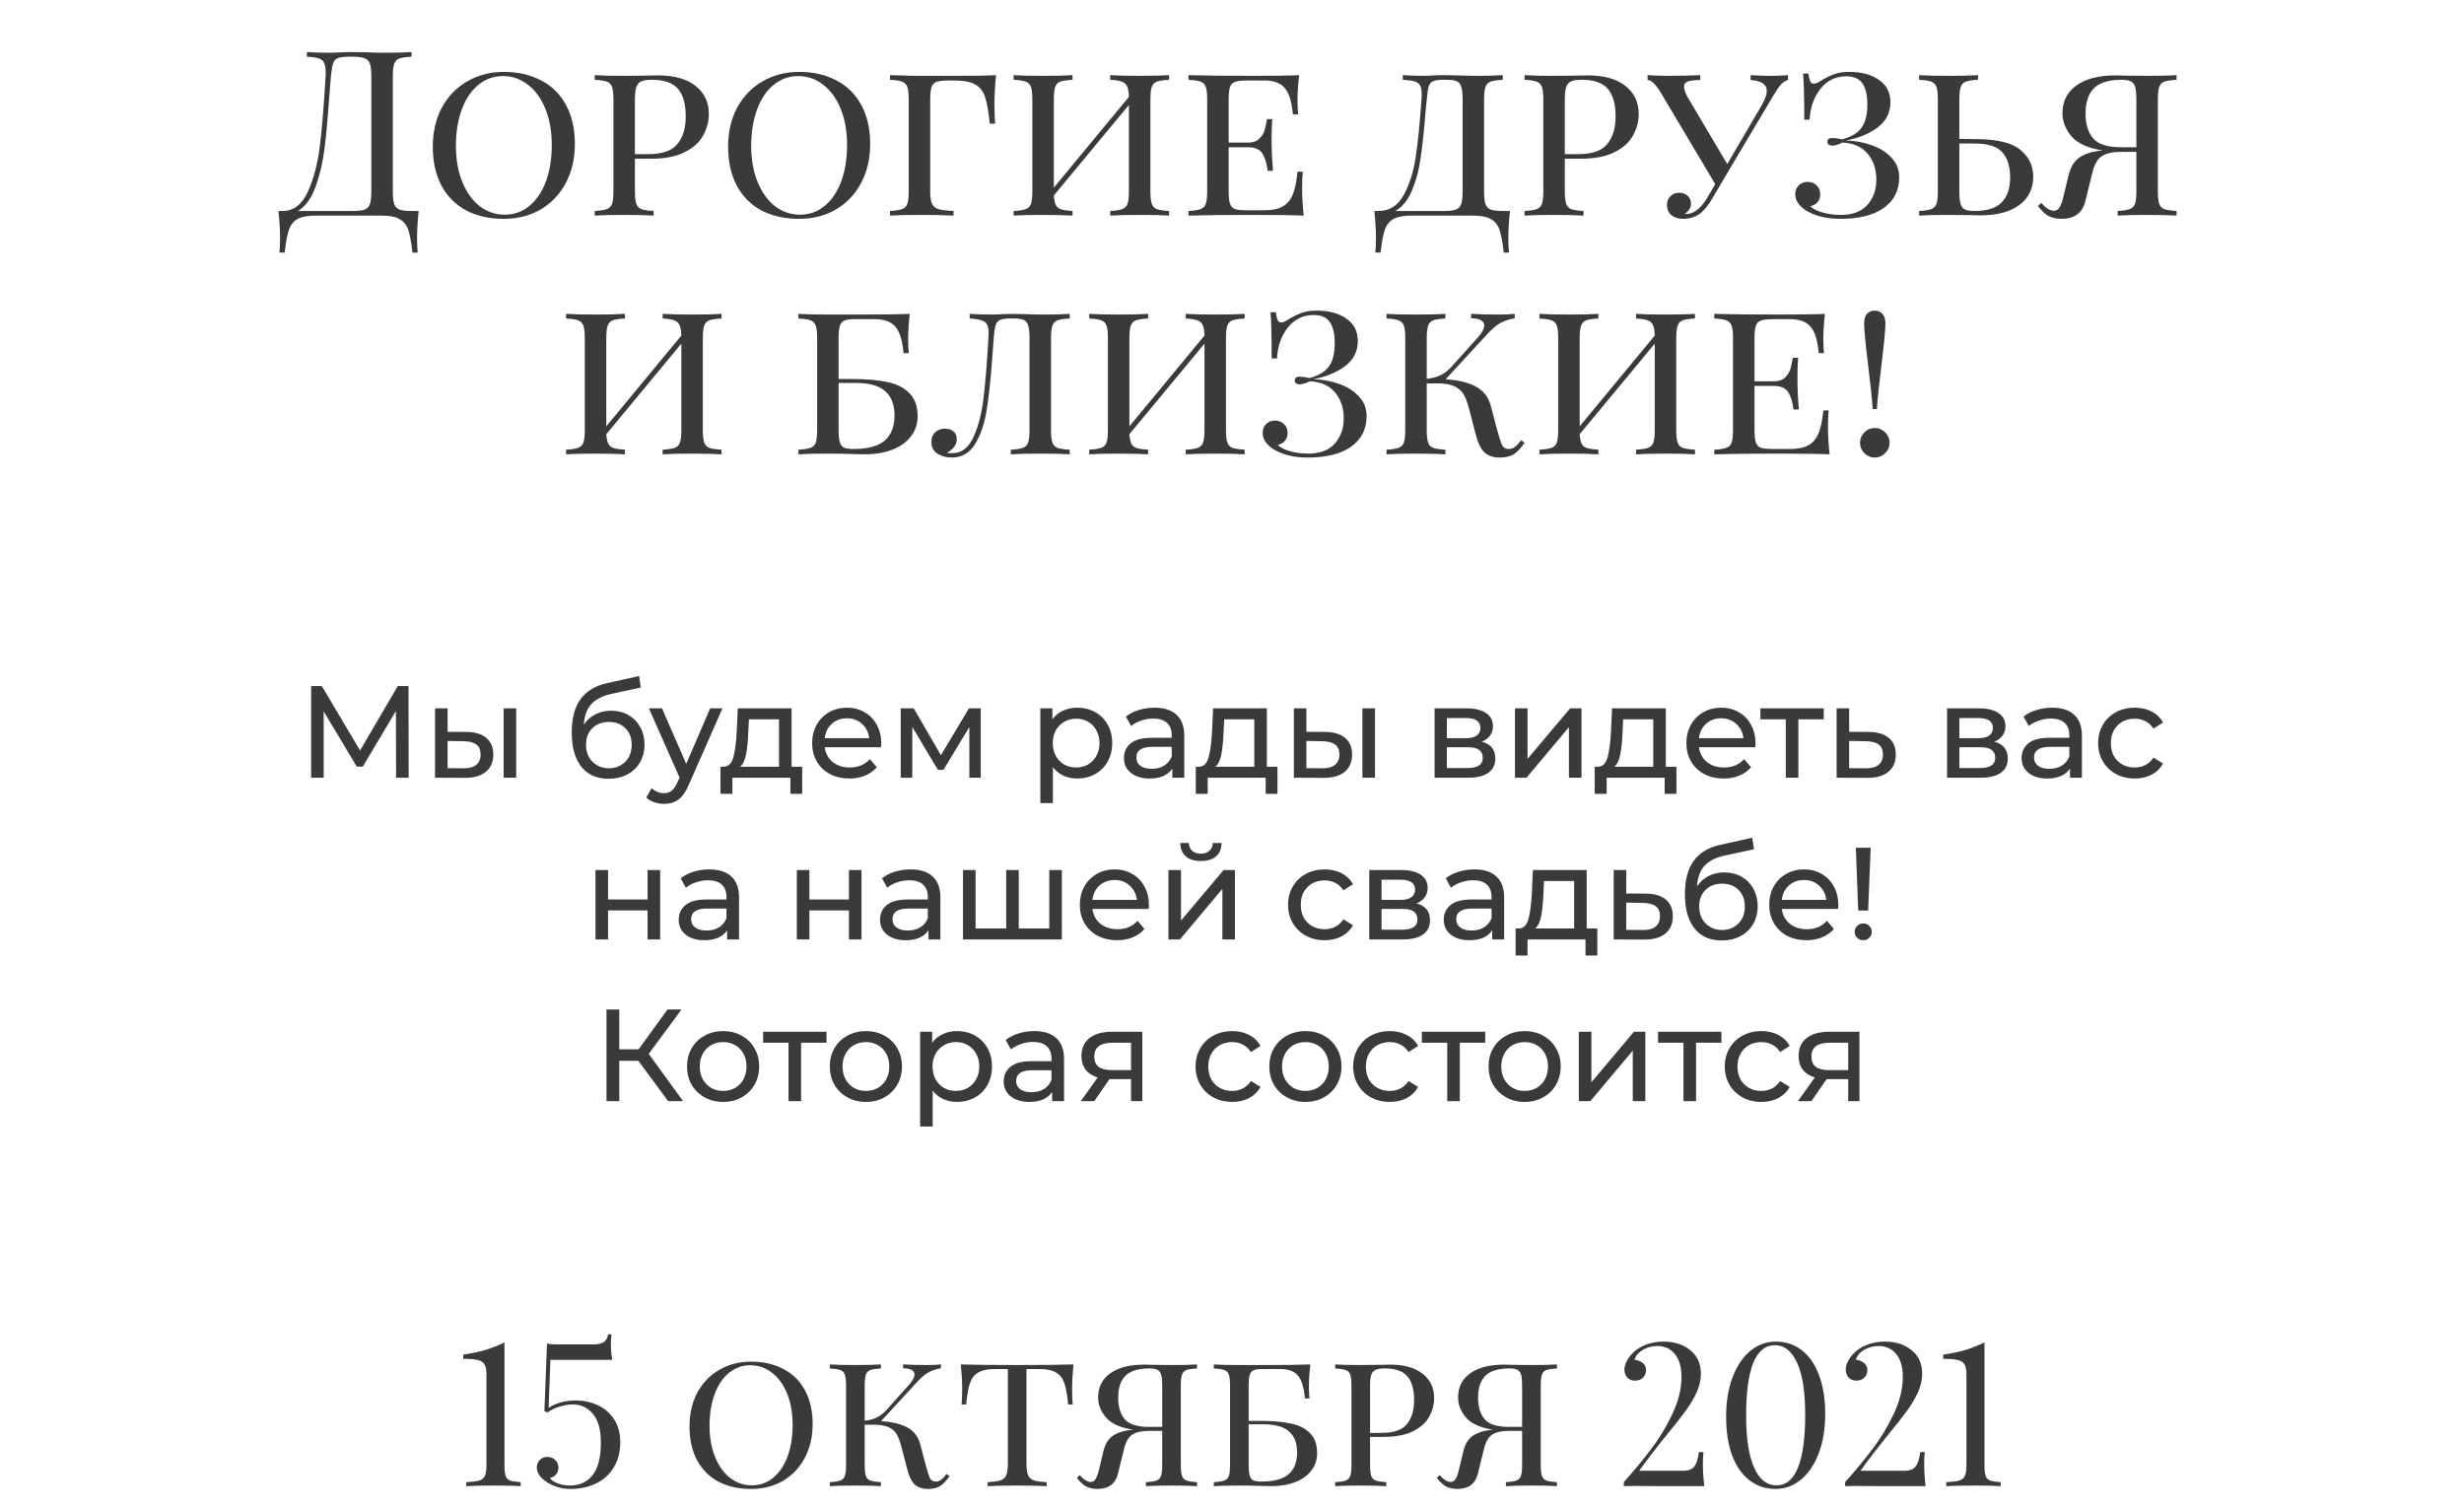 <?xml version="1.0" encoding="UTF-8"?> <svg xmlns="http://www.w3.org/2000/svg" width="320" height="196" viewBox="0 0 320 196" fill="none"> <path d="M51.437 101L51.42 92.33L47.119 99.555H46.337L42.036 92.381V101H40.404V89.1H41.798L46.762 97.464L51.658 89.1H53.052L53.069 101H51.437ZM60.564 95.05C61.698 95.061 62.565 95.322 63.165 95.832C63.766 96.342 64.066 97.062 64.066 97.991C64.066 98.966 63.738 99.719 63.08 100.252C62.434 100.773 61.505 101.028 60.292 101.017L56.501 101V91.99H58.133V95.033L60.564 95.05ZM65.409 91.99H67.041V101H65.409V91.99ZM60.173 99.776C60.91 99.787 61.465 99.64 61.839 99.334C62.225 99.028 62.417 98.575 62.417 97.974C62.417 97.385 62.23 96.954 61.856 96.682C61.482 96.41 60.921 96.268 60.173 96.257L58.133 96.223V99.759L60.173 99.776ZM79.37 92.296C80.208 92.296 80.956 92.483 81.614 92.857C82.271 93.231 82.781 93.752 83.144 94.421C83.518 95.078 83.705 95.832 83.705 96.682C83.705 97.555 83.506 98.331 83.11 99.011C82.724 99.68 82.175 100.201 81.461 100.575C80.758 100.949 79.953 101.136 79.047 101.136C77.517 101.136 76.332 100.615 75.494 99.572C74.666 98.518 74.253 97.039 74.253 95.135C74.253 93.288 74.632 91.843 75.392 90.8C76.151 89.746 77.313 89.049 78.877 88.709L82.991 87.791L83.229 89.287L79.438 90.103C78.259 90.364 77.381 90.806 76.803 91.429C76.225 92.052 75.896 92.948 75.817 94.115C76.202 93.537 76.701 93.089 77.313 92.772C77.925 92.455 78.61 92.296 79.37 92.296ZM79.081 99.776C79.659 99.776 80.169 99.646 80.611 99.385C81.064 99.124 81.415 98.767 81.665 98.314C81.914 97.849 82.039 97.322 82.039 96.733C82.039 95.838 81.767 95.118 81.223 94.574C80.679 94.03 79.965 93.758 79.081 93.758C78.197 93.758 77.477 94.03 76.922 94.574C76.378 95.118 76.106 95.838 76.106 96.733C76.106 97.322 76.23 97.849 76.48 98.314C76.74 98.767 77.097 99.124 77.551 99.385C78.004 99.646 78.514 99.776 79.081 99.776ZM93.828 91.99L89.459 101.901C89.073 102.819 88.62 103.465 88.099 103.839C87.589 104.213 86.971 104.4 86.246 104.4C85.804 104.4 85.373 104.326 84.954 104.179C84.546 104.043 84.206 103.839 83.934 103.567L84.631 102.343C85.095 102.785 85.634 103.006 86.246 103.006C86.642 103.006 86.971 102.898 87.232 102.683C87.504 102.479 87.747 102.122 87.963 101.612L88.252 100.983L84.274 91.99H85.974L89.119 99.198L92.23 91.99H93.828ZM104.18 99.572V103.091H102.65V101H95.119V103.091H93.572V99.572H94.048C94.626 99.538 95.023 99.13 95.238 98.348C95.453 97.566 95.601 96.461 95.68 95.033L95.816 91.99H102.803V99.572H104.18ZM97.176 95.152C97.131 96.285 97.034 97.226 96.887 97.974C96.751 98.711 96.496 99.243 96.122 99.572H101.171V93.418H97.261L97.176 95.152ZM114.449 96.546C114.449 96.671 114.438 96.835 114.415 97.039H107.105C107.207 97.832 107.553 98.473 108.142 98.96C108.743 99.436 109.485 99.674 110.369 99.674C111.446 99.674 112.313 99.311 112.97 98.586L113.871 99.64C113.463 100.116 112.953 100.479 112.341 100.728C111.74 100.977 111.066 101.102 110.318 101.102C109.366 101.102 108.522 100.909 107.785 100.524C107.048 100.127 106.476 99.578 106.068 98.875C105.671 98.172 105.473 97.379 105.473 96.495C105.473 95.622 105.666 94.835 106.051 94.132C106.448 93.429 106.986 92.885 107.666 92.5C108.357 92.103 109.134 91.905 109.995 91.905C110.856 91.905 111.621 92.103 112.29 92.5C112.97 92.885 113.497 93.429 113.871 94.132C114.256 94.835 114.449 95.639 114.449 96.546ZM109.995 93.282C109.213 93.282 108.556 93.52 108.023 93.996C107.502 94.472 107.196 95.095 107.105 95.866H112.885C112.794 95.107 112.483 94.489 111.95 94.013C111.429 93.526 110.777 93.282 109.995 93.282ZM127.368 91.99V101H125.889V94.421L122.523 99.98H121.809L118.477 94.404V101H116.981V91.99H118.664L122.2 98.076L125.838 91.99H127.368ZM139.887 91.905C140.759 91.905 141.541 92.098 142.233 92.483C142.924 92.868 143.462 93.407 143.848 94.098C144.244 94.789 144.443 95.588 144.443 96.495C144.443 97.402 144.244 98.206 143.848 98.909C143.462 99.6 142.924 100.139 142.233 100.524C141.541 100.909 140.759 101.102 139.887 101.102C139.241 101.102 138.646 100.977 138.102 100.728C137.569 100.479 137.116 100.116 136.742 99.64V104.298H135.11V91.99H136.674V93.418C137.036 92.919 137.495 92.545 138.051 92.296C138.606 92.035 139.218 91.905 139.887 91.905ZM139.751 99.674C140.329 99.674 140.844 99.544 141.298 99.283C141.762 99.011 142.125 98.637 142.386 98.161C142.658 97.674 142.794 97.118 142.794 96.495C142.794 95.872 142.658 95.322 142.386 94.846C142.125 94.359 141.762 93.985 141.298 93.724C140.844 93.463 140.329 93.333 139.751 93.333C139.184 93.333 138.668 93.469 138.204 93.741C137.75 94.002 137.388 94.37 137.116 94.846C136.855 95.322 136.725 95.872 136.725 96.495C136.725 97.118 136.855 97.674 137.116 98.161C137.376 98.637 137.739 99.011 138.204 99.283C138.668 99.544 139.184 99.674 139.751 99.674ZM149.944 91.905C151.191 91.905 152.143 92.211 152.8 92.823C153.469 93.435 153.803 94.347 153.803 95.56V101H152.256V99.81C151.984 100.229 151.593 100.552 151.083 100.779C150.584 100.994 149.989 101.102 149.298 101.102C148.289 101.102 147.479 100.858 146.867 100.371C146.266 99.884 145.966 99.243 145.966 98.45C145.966 97.657 146.255 97.022 146.833 96.546C147.411 96.059 148.329 95.815 149.587 95.815H152.171V95.492C152.171 94.789 151.967 94.251 151.559 93.877C151.151 93.503 150.55 93.316 149.757 93.316C149.224 93.316 148.703 93.407 148.193 93.588C147.683 93.758 147.252 93.99 146.901 94.285L146.221 93.061C146.686 92.687 147.241 92.404 147.887 92.211C148.533 92.007 149.219 91.905 149.944 91.905ZM149.57 99.844C150.193 99.844 150.732 99.708 151.185 99.436C151.638 99.153 151.967 98.756 152.171 98.246V96.988H149.655C148.272 96.988 147.581 97.453 147.581 98.382C147.581 98.835 147.757 99.192 148.108 99.453C148.459 99.714 148.947 99.844 149.57 99.844ZM165.905 99.572V103.091H164.375V101H156.844V103.091H155.297V99.572H155.773C156.351 99.538 156.747 99.13 156.963 98.348C157.178 97.566 157.325 96.461 157.405 95.033L157.541 91.99H164.528V99.572H165.905ZM158.901 95.152C158.855 96.285 158.759 97.226 158.612 97.974C158.476 98.711 158.221 99.243 157.847 99.572H162.896V93.418H158.986L158.901 95.152ZM172.094 95.05C173.227 95.061 174.094 95.322 174.695 95.832C175.295 96.342 175.596 97.062 175.596 97.991C175.596 98.966 175.267 99.719 174.61 100.252C173.964 100.773 173.034 101.028 171.822 101.017L168.031 101V91.99H169.663V95.033L172.094 95.05ZM176.939 91.99H178.571V101H176.939V91.99ZM171.703 99.776C172.439 99.787 172.995 99.64 173.369 99.334C173.754 99.028 173.947 98.575 173.947 97.974C173.947 97.385 173.76 96.954 173.386 96.682C173.012 96.41 172.451 96.268 171.703 96.257L169.663 96.223V99.759L171.703 99.776ZM192.446 96.325C193.613 96.62 194.197 97.351 194.197 98.518C194.197 99.311 193.897 99.923 193.296 100.354C192.707 100.785 191.823 101 190.644 101H186.309V91.99H190.491C191.556 91.99 192.389 92.194 192.99 92.602C193.591 92.999 193.891 93.565 193.891 94.302C193.891 94.778 193.761 95.192 193.5 95.543C193.251 95.883 192.899 96.144 192.446 96.325ZM187.907 95.866H190.355C190.978 95.866 191.449 95.753 191.766 95.526C192.095 95.299 192.259 94.971 192.259 94.54C192.259 93.679 191.624 93.248 190.355 93.248H187.907V95.866ZM190.525 99.742C191.205 99.742 191.715 99.634 192.055 99.419C192.395 99.204 192.565 98.869 192.565 98.416C192.565 97.951 192.406 97.606 192.089 97.379C191.783 97.152 191.296 97.039 190.627 97.039H187.907V99.742H190.525ZM196.751 91.99H198.383V98.552L203.908 91.99H205.387V101H203.755V94.438L198.247 101H196.751V91.99ZM217.718 99.572V103.091H216.188V101H208.657V103.091H207.11V99.572H207.586C208.164 99.538 208.561 99.13 208.776 98.348C208.991 97.566 209.139 96.461 209.218 95.033L209.354 91.99H216.341V99.572H217.718ZM210.714 95.152C210.669 96.285 210.572 97.226 210.425 97.974C210.289 98.711 210.034 99.243 209.66 99.572H214.709V93.418H210.799L210.714 95.152ZM227.987 96.546C227.987 96.671 227.976 96.835 227.953 97.039H220.643C220.745 97.832 221.091 98.473 221.68 98.96C222.281 99.436 223.023 99.674 223.907 99.674C224.984 99.674 225.851 99.311 226.508 98.586L227.409 99.64C227.001 100.116 226.491 100.479 225.879 100.728C225.279 100.977 224.604 101.102 223.856 101.102C222.904 101.102 222.06 100.909 221.323 100.524C220.587 100.127 220.014 99.578 219.606 98.875C219.21 98.172 219.011 97.379 219.011 96.495C219.011 95.622 219.204 94.835 219.589 94.132C219.986 93.429 220.524 92.885 221.204 92.5C221.896 92.103 222.672 91.905 223.533 91.905C224.395 91.905 225.16 92.103 225.828 92.5C226.508 92.885 227.035 93.429 227.409 94.132C227.795 94.835 227.987 95.639 227.987 96.546ZM223.533 93.282C222.751 93.282 222.094 93.52 221.561 93.996C221.04 94.472 220.734 95.095 220.643 95.866H226.423C226.333 95.107 226.021 94.489 225.488 94.013C224.967 93.526 224.315 93.282 223.533 93.282ZM236.852 93.418H233.554V101H231.922V93.418H228.624V91.99H236.852V93.418ZM242.686 95.05C243.831 95.061 244.703 95.322 245.304 95.832C245.905 96.342 246.205 97.062 246.205 97.991C246.205 98.966 245.876 99.719 245.219 100.252C244.573 100.773 243.644 101.028 242.431 101.017L238.521 101V91.99H240.153V95.033L242.686 95.05ZM242.295 99.776C243.032 99.787 243.587 99.64 243.961 99.334C244.346 99.028 244.539 98.575 244.539 97.974C244.539 97.385 244.352 96.954 243.978 96.682C243.615 96.41 243.054 96.268 242.295 96.257L240.153 96.223V99.759L242.295 99.776ZM259.002 96.325C260.169 96.62 260.753 97.351 260.753 98.518C260.753 99.311 260.452 99.923 259.852 100.354C259.262 100.785 258.378 101 257.2 101H252.865V91.99H257.047C258.112 91.99 258.945 92.194 259.546 92.602C260.146 92.999 260.447 93.565 260.447 94.302C260.447 94.778 260.316 95.192 260.056 95.543C259.806 95.883 259.455 96.144 259.002 96.325ZM254.463 95.866H256.911C257.534 95.866 258.004 95.753 258.322 95.526C258.65 95.299 258.815 94.971 258.815 94.54C258.815 93.679 258.18 93.248 256.911 93.248H254.463V95.866ZM257.081 99.742C257.761 99.742 258.271 99.634 258.611 99.419C258.951 99.204 259.121 98.869 259.121 98.416C259.121 97.951 258.962 97.606 258.645 97.379C258.339 97.152 257.851 97.039 257.183 97.039H254.463V99.742H257.081ZM266.52 91.905C267.767 91.905 268.719 92.211 269.376 92.823C270.045 93.435 270.379 94.347 270.379 95.56V101H268.832V99.81C268.56 100.229 268.169 100.552 267.659 100.779C267.16 100.994 266.565 101.102 265.874 101.102C264.865 101.102 264.055 100.858 263.443 100.371C262.842 99.884 262.542 99.243 262.542 98.45C262.542 97.657 262.831 97.022 263.409 96.546C263.987 96.059 264.905 95.815 266.163 95.815H268.747V95.492C268.747 94.789 268.543 94.251 268.135 93.877C267.727 93.503 267.126 93.316 266.333 93.316C265.8 93.316 265.279 93.407 264.769 93.588C264.259 93.758 263.828 93.99 263.477 94.285L262.797 93.061C263.262 92.687 263.817 92.404 264.463 92.211C265.109 92.007 265.795 91.905 266.52 91.905ZM266.146 99.844C266.769 99.844 267.308 99.708 267.761 99.436C268.214 99.153 268.543 98.756 268.747 98.246V96.988H266.231C264.848 96.988 264.157 97.453 264.157 98.382C264.157 98.835 264.333 99.192 264.684 99.453C265.035 99.714 265.523 99.844 266.146 99.844ZM277.245 101.102C276.327 101.102 275.505 100.904 274.78 100.507C274.066 100.11 273.505 99.566 273.097 98.875C272.689 98.172 272.485 97.379 272.485 96.495C272.485 95.611 272.689 94.823 273.097 94.132C273.505 93.429 274.066 92.885 274.78 92.5C275.505 92.103 276.327 91.905 277.245 91.905C278.061 91.905 278.786 92.069 279.421 92.398C280.067 92.727 280.565 93.203 280.917 93.826L279.676 94.625C279.392 94.194 279.041 93.871 278.622 93.656C278.202 93.441 277.738 93.333 277.228 93.333C276.638 93.333 276.106 93.463 275.63 93.724C275.165 93.985 274.797 94.359 274.525 94.846C274.264 95.322 274.134 95.872 274.134 96.495C274.134 97.13 274.264 97.691 274.525 98.178C274.797 98.654 275.165 99.022 275.63 99.283C276.106 99.544 276.638 99.674 277.228 99.674C277.738 99.674 278.202 99.566 278.622 99.351C279.041 99.136 279.392 98.813 279.676 98.382L280.917 99.164C280.565 99.787 280.067 100.269 279.421 100.609C278.786 100.938 278.061 101.102 277.245 101.102ZM77.336 112.99H78.968V116.815H84.102V112.99H85.734V122H84.102V118.226H78.968V122H77.336V112.99ZM92.121 112.905C93.367 112.905 94.319 113.211 94.977 113.823C95.645 114.435 95.98 115.347 95.98 116.56V122H94.433V120.81C94.161 121.229 93.77 121.552 93.26 121.779C92.761 121.994 92.166 122.102 91.475 122.102C90.466 122.102 89.656 121.858 89.044 121.371C88.443 120.884 88.143 120.243 88.143 119.45C88.143 118.657 88.432 118.022 89.01 117.546C89.588 117.059 90.506 116.815 91.764 116.815H94.348V116.492C94.348 115.789 94.144 115.251 93.736 114.877C93.328 114.503 92.727 114.316 91.934 114.316C91.401 114.316 90.88 114.407 90.37 114.588C89.86 114.758 89.429 114.99 89.078 115.285L88.398 114.061C88.862 113.687 89.418 113.404 90.064 113.211C90.71 113.007 91.395 112.905 92.121 112.905ZM91.747 120.844C92.37 120.844 92.908 120.708 93.362 120.436C93.815 120.153 94.144 119.756 94.348 119.246V117.988H91.832C90.449 117.988 89.758 118.453 89.758 119.382C89.758 119.835 89.933 120.192 90.285 120.453C90.636 120.714 91.123 120.844 91.747 120.844ZM103.484 112.99H105.116V116.815H110.25V112.99H111.882V122H110.25V118.226H105.116V122H103.484V112.99ZM118.268 112.905C119.515 112.905 120.467 113.211 121.124 113.823C121.793 114.435 122.127 115.347 122.127 116.56V122H120.58V120.81C120.308 121.229 119.917 121.552 119.407 121.779C118.908 121.994 118.313 122.102 117.622 122.102C116.613 122.102 115.803 121.858 115.191 121.371C114.59 120.884 114.29 120.243 114.29 119.45C114.29 118.657 114.579 118.022 115.157 117.546C115.735 117.059 116.653 116.815 117.911 116.815H120.495V116.492C120.495 115.789 120.291 115.251 119.883 114.877C119.475 114.503 118.874 114.316 118.081 114.316C117.548 114.316 117.027 114.407 116.517 114.588C116.007 114.758 115.576 114.99 115.225 115.285L114.545 114.061C115.01 113.687 115.565 113.404 116.211 113.211C116.857 113.007 117.543 112.905 118.268 112.905ZM117.894 120.844C118.517 120.844 119.056 120.708 119.509 120.436C119.962 120.153 120.291 119.756 120.495 119.246V117.988H117.979C116.596 117.988 115.905 118.453 115.905 119.382C115.905 119.835 116.081 120.192 116.432 120.453C116.783 120.714 117.271 120.844 117.894 120.844ZM137.901 112.99V122H125.066V112.99H126.698V120.572H130.676V112.99H132.308V120.572H136.269V112.99H137.901ZM149.213 117.546C149.213 117.671 149.201 117.835 149.179 118.039H141.869C141.971 118.832 142.316 119.473 142.906 119.96C143.506 120.436 144.249 120.674 145.133 120.674C146.209 120.674 147.076 120.311 147.734 119.586L148.635 120.64C148.227 121.116 147.717 121.479 147.105 121.728C146.504 121.977 145.83 122.102 145.082 122.102C144.13 122.102 143.285 121.909 142.549 121.524C141.812 121.127 141.24 120.578 140.832 119.875C140.435 119.172 140.237 118.379 140.237 117.495C140.237 116.622 140.429 115.835 140.815 115.132C141.211 114.429 141.75 113.885 142.43 113.5C143.121 113.103 143.897 112.905 144.759 112.905C145.62 112.905 146.385 113.103 147.054 113.5C147.734 113.885 148.261 114.429 148.635 115.132C149.02 115.835 149.213 116.639 149.213 117.546ZM144.759 114.282C143.977 114.282 143.319 114.52 142.787 114.996C142.265 115.472 141.959 116.095 141.869 116.866H147.649C147.558 116.107 147.246 115.489 146.714 115.013C146.192 114.526 145.541 114.282 144.759 114.282ZM151.745 112.99H153.377V119.552L158.902 112.99H160.381V122H158.749V115.438L153.241 122H151.745V112.99ZM155.961 111.817C155.122 111.817 154.47 111.619 154.006 111.222C153.541 110.814 153.303 110.23 153.292 109.471H154.397C154.408 109.89 154.55 110.23 154.822 110.491C155.105 110.74 155.479 110.865 155.944 110.865C156.408 110.865 156.782 110.74 157.066 110.491C157.349 110.23 157.496 109.89 157.508 109.471H158.647C158.635 110.23 158.392 110.814 157.916 111.222C157.44 111.619 156.788 111.817 155.961 111.817ZM172.041 122.102C171.123 122.102 170.301 121.904 169.576 121.507C168.862 121.11 168.301 120.566 167.893 119.875C167.485 119.172 167.281 118.379 167.281 117.495C167.281 116.611 167.485 115.823 167.893 115.132C168.301 114.429 168.862 113.885 169.576 113.5C170.301 113.103 171.123 112.905 172.041 112.905C172.857 112.905 173.582 113.069 174.217 113.398C174.863 113.727 175.361 114.203 175.713 114.826L174.472 115.625C174.188 115.194 173.837 114.871 173.418 114.656C172.998 114.441 172.534 114.333 172.024 114.333C171.434 114.333 170.902 114.463 170.426 114.724C169.961 114.985 169.593 115.359 169.321 115.846C169.06 116.322 168.93 116.872 168.93 117.495C168.93 118.13 169.06 118.691 169.321 119.178C169.593 119.654 169.961 120.022 170.426 120.283C170.902 120.544 171.434 120.674 172.024 120.674C172.534 120.674 172.998 120.566 173.418 120.351C173.837 120.136 174.188 119.813 174.472 119.382L175.713 120.164C175.361 120.787 174.863 121.269 174.217 121.609C173.582 121.938 172.857 122.102 172.041 122.102ZM183.963 117.325C185.13 117.62 185.714 118.351 185.714 119.518C185.714 120.311 185.413 120.923 184.813 121.354C184.223 121.785 183.339 122 182.161 122H177.826V112.99H182.008C183.073 112.99 183.906 113.194 184.507 113.602C185.107 113.999 185.408 114.565 185.408 115.302C185.408 115.778 185.277 116.192 185.017 116.543C184.767 116.883 184.416 117.144 183.963 117.325ZM179.424 116.866H181.872C182.495 116.866 182.965 116.753 183.283 116.526C183.611 116.299 183.776 115.971 183.776 115.54C183.776 114.679 183.141 114.248 181.872 114.248H179.424V116.866ZM182.042 120.742C182.722 120.742 183.232 120.634 183.572 120.419C183.912 120.204 184.082 119.869 184.082 119.416C184.082 118.951 183.923 118.606 183.606 118.379C183.3 118.152 182.812 118.039 182.144 118.039H179.424V120.742H182.042ZM191.481 112.905C192.728 112.905 193.68 113.211 194.337 113.823C195.006 114.435 195.34 115.347 195.34 116.56V122H193.793V120.81C193.521 121.229 193.13 121.552 192.62 121.779C192.121 121.994 191.526 122.102 190.835 122.102C189.826 122.102 189.016 121.858 188.404 121.371C187.803 120.884 187.503 120.243 187.503 119.45C187.503 118.657 187.792 118.022 188.37 117.546C188.948 117.059 189.866 116.815 191.124 116.815H193.708V116.492C193.708 115.789 193.504 115.251 193.096 114.877C192.688 114.503 192.087 114.316 191.294 114.316C190.761 114.316 190.24 114.407 189.73 114.588C189.22 114.758 188.789 114.99 188.438 115.285L187.758 114.061C188.223 113.687 188.778 113.404 189.424 113.211C190.07 113.007 190.756 112.905 191.481 112.905ZM191.107 120.844C191.73 120.844 192.269 120.708 192.722 120.436C193.175 120.153 193.504 119.756 193.708 119.246V117.988H191.192C189.809 117.988 189.118 118.453 189.118 119.382C189.118 119.835 189.294 120.192 189.645 120.453C189.996 120.714 190.484 120.844 191.107 120.844ZM207.442 120.572V124.091H205.912V122H198.381V124.091H196.834V120.572H197.31C197.888 120.538 198.284 120.13 198.5 119.348C198.715 118.566 198.862 117.461 198.942 116.033L199.078 112.99H206.065V120.572H207.442ZM200.438 116.152C200.392 117.285 200.296 118.226 200.149 118.974C200.013 119.711 199.758 120.243 199.384 120.572H204.433V114.418H200.523L200.438 116.152ZM213.733 116.05C214.877 116.061 215.75 116.322 216.351 116.832C216.951 117.342 217.252 118.062 217.252 118.991C217.252 119.966 216.923 120.719 216.266 121.252C215.62 121.773 214.69 122.028 213.478 122.017L209.568 122V112.99H211.2V116.033L213.733 116.05ZM213.342 120.776C214.078 120.787 214.634 120.64 215.008 120.334C215.393 120.028 215.586 119.575 215.586 118.974C215.586 118.385 215.399 117.954 215.025 117.682C214.662 117.41 214.101 117.268 213.342 117.257L211.2 117.223V120.759L213.342 120.776ZM223.936 113.296C224.775 113.296 225.523 113.483 226.18 113.857C226.837 114.231 227.347 114.752 227.71 115.421C228.084 116.078 228.271 116.832 228.271 117.682C228.271 118.555 228.073 119.331 227.676 120.011C227.291 120.68 226.741 121.201 226.027 121.575C225.324 121.949 224.52 122.136 223.613 122.136C222.083 122.136 220.899 121.615 220.06 120.572C219.233 119.518 218.819 118.039 218.819 116.135C218.819 114.288 219.199 112.843 219.958 111.8C220.717 110.746 221.879 110.049 223.443 109.709L227.557 108.791L227.795 110.287L224.004 111.103C222.825 111.364 221.947 111.806 221.369 112.429C220.791 113.052 220.462 113.948 220.383 115.115C220.768 114.537 221.267 114.089 221.879 113.772C222.491 113.455 223.177 113.296 223.936 113.296ZM223.647 120.776C224.225 120.776 224.735 120.646 225.177 120.385C225.63 120.124 225.982 119.767 226.231 119.314C226.48 118.849 226.605 118.322 226.605 117.733C226.605 116.838 226.333 116.118 225.789 115.574C225.245 115.03 224.531 114.758 223.647 114.758C222.763 114.758 222.043 115.03 221.488 115.574C220.944 116.118 220.672 116.838 220.672 117.733C220.672 118.322 220.797 118.849 221.046 119.314C221.307 119.767 221.664 120.124 222.117 120.385C222.57 120.646 223.08 120.776 223.647 120.776ZM238.745 117.546C238.745 117.671 238.734 117.835 238.711 118.039H231.401C231.503 118.832 231.849 119.473 232.438 119.96C233.039 120.436 233.781 120.674 234.665 120.674C235.742 120.674 236.609 120.311 237.266 119.586L238.167 120.64C237.759 121.116 237.249 121.479 236.637 121.728C236.036 121.977 235.362 122.102 234.614 122.102C233.662 122.102 232.818 121.909 232.081 121.524C231.344 121.127 230.772 120.578 230.364 119.875C229.967 119.172 229.769 118.379 229.769 117.495C229.769 116.622 229.962 115.835 230.347 115.132C230.744 114.429 231.282 113.885 231.962 113.5C232.653 113.103 233.43 112.905 234.291 112.905C235.152 112.905 235.917 113.103 236.586 113.5C237.266 113.885 237.793 114.429 238.167 115.132C238.552 115.835 238.745 116.639 238.745 117.546ZM234.291 114.282C233.509 114.282 232.852 114.52 232.319 114.996C231.798 115.472 231.492 116.095 231.401 116.866H237.181C237.09 116.107 236.779 115.489 236.246 115.013C235.725 114.526 235.073 114.282 234.291 114.282ZM241.022 110.1H242.943L242.62 118.243H241.328L241.022 110.1ZM241.991 122.102C241.673 122.102 241.407 122 241.192 121.796C240.976 121.581 240.869 121.32 240.869 121.014C240.869 120.708 240.976 120.453 241.192 120.249C241.407 120.034 241.673 119.926 241.991 119.926C242.308 119.926 242.569 120.034 242.773 120.249C242.977 120.453 243.079 120.708 243.079 121.014C243.079 121.32 242.971 121.581 242.756 121.796C242.552 122 242.297 122.102 241.991 122.102ZM82.91 137.764H80.428V143H78.762V131.1H80.428V136.268H82.944L86.684 131.1H88.503L84.253 136.863L88.707 143H86.769L82.91 137.764ZM93.921 143.102C93.025 143.102 92.221 142.904 91.507 142.507C90.793 142.11 90.231 141.566 89.823 140.875C89.427 140.172 89.228 139.379 89.228 138.495C89.228 137.611 89.427 136.823 89.823 136.132C90.231 135.429 90.793 134.885 91.507 134.5C92.221 134.103 93.025 133.905 93.921 133.905C94.816 133.905 95.615 134.103 96.317 134.5C97.031 134.885 97.587 135.429 97.984 136.132C98.391 136.823 98.596 137.611 98.596 138.495C98.596 139.379 98.391 140.172 97.984 140.875C97.587 141.566 97.031 142.11 96.317 142.507C95.615 142.904 94.816 143.102 93.921 143.102ZM93.921 141.674C94.499 141.674 95.014 141.544 95.468 141.283C95.932 141.011 96.295 140.637 96.555 140.161C96.816 139.674 96.947 139.118 96.947 138.495C96.947 137.872 96.816 137.322 96.555 136.846C96.295 136.359 95.932 135.985 95.468 135.724C95.014 135.463 94.499 135.333 93.921 135.333C93.343 135.333 92.821 135.463 92.356 135.724C91.903 135.985 91.54 136.359 91.269 136.846C91.008 137.322 90.877 137.872 90.877 138.495C90.877 139.118 91.008 139.674 91.269 140.161C91.54 140.637 91.903 141.011 92.356 141.283C92.821 141.544 93.343 141.674 93.921 141.674ZM107.335 135.418H104.037V143H102.405V135.418H99.107V133.99H107.335V135.418ZM112.464 143.102C111.569 143.102 110.764 142.904 110.05 142.507C109.336 142.11 108.775 141.566 108.367 140.875C107.971 140.172 107.772 139.379 107.772 138.495C107.772 137.611 107.971 136.823 108.367 136.132C108.775 135.429 109.336 134.885 110.05 134.5C110.764 134.103 111.569 133.905 112.464 133.905C113.36 133.905 114.159 134.103 114.861 134.5C115.575 134.885 116.131 135.429 116.527 136.132C116.935 136.823 117.139 137.611 117.139 138.495C117.139 139.379 116.935 140.172 116.527 140.875C116.131 141.566 115.575 142.11 114.861 142.507C114.159 142.904 113.36 143.102 112.464 143.102ZM112.464 141.674C113.042 141.674 113.558 141.544 114.011 141.283C114.476 141.011 114.839 140.637 115.099 140.161C115.36 139.674 115.49 139.118 115.49 138.495C115.49 137.872 115.36 137.322 115.099 136.846C114.839 136.359 114.476 135.985 114.011 135.724C113.558 135.463 113.042 135.333 112.464 135.333C111.886 135.333 111.365 135.463 110.9 135.724C110.447 135.985 110.084 136.359 109.812 136.846C109.552 137.322 109.421 137.872 109.421 138.495C109.421 139.118 109.552 139.674 109.812 140.161C110.084 140.637 110.447 141.011 110.9 141.283C111.365 141.544 111.886 141.674 112.464 141.674ZM124.273 133.905C125.146 133.905 125.928 134.098 126.619 134.483C127.31 134.868 127.849 135.407 128.234 136.098C128.631 136.789 128.829 137.588 128.829 138.495C128.829 139.402 128.631 140.206 128.234 140.909C127.849 141.6 127.31 142.139 126.619 142.524C125.928 142.909 125.146 143.102 124.273 143.102C123.627 143.102 123.032 142.977 122.488 142.728C121.955 142.479 121.502 142.116 121.128 141.64V146.298H119.496V133.99H121.06V135.418C121.423 134.919 121.882 134.545 122.437 134.296C122.992 134.035 123.604 133.905 124.273 133.905ZM124.137 141.674C124.715 141.674 125.231 141.544 125.684 141.283C126.149 141.011 126.511 140.637 126.772 140.161C127.044 139.674 127.18 139.118 127.18 138.495C127.18 137.872 127.044 137.322 126.772 136.846C126.511 136.359 126.149 135.985 125.684 135.724C125.231 135.463 124.715 135.333 124.137 135.333C123.57 135.333 123.055 135.469 122.59 135.741C122.137 136.002 121.774 136.37 121.502 136.846C121.241 137.322 121.111 137.872 121.111 138.495C121.111 139.118 121.241 139.674 121.502 140.161C121.763 140.637 122.125 141.011 122.59 141.283C123.055 141.544 123.57 141.674 124.137 141.674ZM134.33 133.905C135.577 133.905 136.529 134.211 137.186 134.823C137.855 135.435 138.189 136.347 138.189 137.56V143H136.642V141.81C136.37 142.229 135.979 142.552 135.469 142.779C134.97 142.994 134.375 143.102 133.684 143.102C132.675 143.102 131.865 142.858 131.253 142.371C130.652 141.884 130.352 141.243 130.352 140.45C130.352 139.657 130.641 139.022 131.219 138.546C131.797 138.059 132.715 137.815 133.973 137.815H136.557V137.492C136.557 136.789 136.353 136.251 135.945 135.877C135.537 135.503 134.936 135.316 134.143 135.316C133.61 135.316 133.089 135.407 132.579 135.588C132.069 135.758 131.638 135.99 131.287 136.285L130.607 135.061C131.072 134.687 131.627 134.404 132.273 134.211C132.919 134.007 133.605 133.905 134.33 133.905ZM133.956 141.844C134.579 141.844 135.118 141.708 135.571 141.436C136.024 141.153 136.353 140.756 136.557 140.246V138.988H134.041C132.658 138.988 131.967 139.453 131.967 140.382C131.967 140.835 132.143 141.192 132.494 141.453C132.845 141.714 133.333 141.844 133.956 141.844ZM148.353 133.99V143H146.891V140.144H144.273H144.086L142.114 143H140.363L142.556 139.923C141.876 139.719 141.355 139.385 140.992 138.92C140.629 138.444 140.448 137.855 140.448 137.152C140.448 136.121 140.799 135.339 141.502 134.806C142.205 134.262 143.174 133.99 144.409 133.99H148.353ZM142.114 137.203C142.114 137.804 142.301 138.251 142.675 138.546C143.06 138.829 143.633 138.971 144.392 138.971H146.891V135.418H144.46C142.896 135.418 142.114 136.013 142.114 137.203ZM160.029 143.102C159.111 143.102 158.29 142.904 157.564 142.507C156.85 142.11 156.289 141.566 155.881 140.875C155.473 140.172 155.269 139.379 155.269 138.495C155.269 137.611 155.473 136.823 155.881 136.132C156.289 135.429 156.85 134.885 157.564 134.5C158.29 134.103 159.111 133.905 160.029 133.905C160.845 133.905 161.571 134.069 162.205 134.398C162.851 134.727 163.35 135.203 163.701 135.826L162.46 136.625C162.177 136.194 161.826 135.871 161.406 135.656C160.987 135.441 160.522 135.333 160.012 135.333C159.423 135.333 158.89 135.463 158.414 135.724C157.95 135.985 157.581 136.359 157.309 136.846C157.049 137.322 156.918 137.872 156.918 138.495C156.918 139.13 157.049 139.691 157.309 140.178C157.581 140.654 157.95 141.022 158.414 141.283C158.89 141.544 159.423 141.674 160.012 141.674C160.522 141.674 160.987 141.566 161.406 141.351C161.826 141.136 162.177 140.813 162.46 140.382L163.701 141.164C163.35 141.787 162.851 142.269 162.205 142.609C161.571 142.938 160.845 143.102 160.029 143.102ZM169.541 143.102C168.645 143.102 167.841 142.904 167.127 142.507C166.413 142.11 165.852 141.566 165.444 140.875C165.047 140.172 164.849 139.379 164.849 138.495C164.849 137.611 165.047 136.823 165.444 136.132C165.852 135.429 166.413 134.885 167.127 134.5C167.841 134.103 168.645 133.905 169.541 133.905C170.436 133.905 171.235 134.103 171.938 134.5C172.652 134.885 173.207 135.429 173.604 136.132C174.012 136.823 174.216 137.611 174.216 138.495C174.216 139.379 174.012 140.172 173.604 140.875C173.207 141.566 172.652 142.11 171.938 142.507C171.235 142.904 170.436 143.102 169.541 143.102ZM169.541 141.674C170.119 141.674 170.634 141.544 171.088 141.283C171.552 141.011 171.915 140.637 172.176 140.161C172.436 139.674 172.567 139.118 172.567 138.495C172.567 137.872 172.436 137.322 172.176 136.846C171.915 136.359 171.552 135.985 171.088 135.724C170.634 135.463 170.119 135.333 169.541 135.333C168.963 135.333 168.441 135.463 167.977 135.724C167.523 135.985 167.161 136.359 166.889 136.846C166.628 137.322 166.498 137.872 166.498 138.495C166.498 139.118 166.628 139.674 166.889 140.161C167.161 140.637 167.523 141.011 167.977 141.283C168.441 141.544 168.963 141.674 169.541 141.674ZM180.499 143.102C179.581 143.102 178.76 142.904 178.034 142.507C177.32 142.11 176.759 141.566 176.351 140.875C175.943 140.172 175.739 139.379 175.739 138.495C175.739 137.611 175.943 136.823 176.351 136.132C176.759 135.429 177.32 134.885 178.034 134.5C178.76 134.103 179.581 133.905 180.499 133.905C181.315 133.905 182.041 134.069 182.675 134.398C183.321 134.727 183.82 135.203 184.171 135.826L182.93 136.625C182.647 136.194 182.296 135.871 181.876 135.656C181.457 135.441 180.992 135.333 180.482 135.333C179.893 135.333 179.36 135.463 178.884 135.724C178.42 135.985 178.051 136.359 177.779 136.846C177.519 137.322 177.388 137.872 177.388 138.495C177.388 139.13 177.519 139.691 177.779 140.178C178.051 140.654 178.42 141.022 178.884 141.283C179.36 141.544 179.893 141.674 180.482 141.674C180.992 141.674 181.457 141.566 181.876 141.351C182.296 141.136 182.647 140.813 182.93 140.382L184.171 141.164C183.82 141.787 183.321 142.269 182.675 142.609C182.041 142.938 181.315 143.102 180.499 143.102ZM192.883 135.418H189.585V143H187.953V135.418H184.655V133.99H192.883V135.418ZM198.012 143.102C197.117 143.102 196.312 142.904 195.598 142.507C194.884 142.11 194.323 141.566 193.915 140.875C193.519 140.172 193.32 139.379 193.32 138.495C193.32 137.611 193.519 136.823 193.915 136.132C194.323 135.429 194.884 134.885 195.598 134.5C196.312 134.103 197.117 133.905 198.012 133.905C198.908 133.905 199.707 134.103 200.409 134.5C201.123 134.885 201.679 135.429 202.075 136.132C202.483 136.823 202.687 137.611 202.687 138.495C202.687 139.379 202.483 140.172 202.075 140.875C201.679 141.566 201.123 142.11 200.409 142.507C199.707 142.904 198.908 143.102 198.012 143.102ZM198.012 141.674C198.59 141.674 199.106 141.544 199.559 141.283C200.024 141.011 200.387 140.637 200.647 140.161C200.908 139.674 201.038 139.118 201.038 138.495C201.038 137.872 200.908 137.322 200.647 136.846C200.387 136.359 200.024 135.985 199.559 135.724C199.106 135.463 198.59 135.333 198.012 135.333C197.434 135.333 196.913 135.463 196.448 135.724C195.995 135.985 195.632 136.359 195.36 136.846C195.1 137.322 194.969 137.872 194.969 138.495C194.969 139.118 195.1 139.674 195.36 140.161C195.632 140.637 195.995 141.011 196.448 141.283C196.913 141.544 197.434 141.674 198.012 141.674ZM205.044 133.99H206.676V140.552L212.201 133.99H213.68V143H212.048V136.438L206.54 143H205.044V133.99ZM223.563 135.418H220.265V143H218.633V135.418H215.335V133.99H223.563V135.418ZM228.76 143.102C227.842 143.102 227.02 142.904 226.295 142.507C225.581 142.11 225.02 141.566 224.612 140.875C224.204 140.172 224 139.379 224 138.495C224 137.611 224.204 136.823 224.612 136.132C225.02 135.429 225.581 134.885 226.295 134.5C227.02 134.103 227.842 133.905 228.76 133.905C229.576 133.905 230.301 134.069 230.936 134.398C231.582 134.727 232.081 135.203 232.432 135.826L231.191 136.625C230.908 136.194 230.556 135.871 230.137 135.656C229.718 135.441 229.253 135.333 228.743 135.333C228.154 135.333 227.621 135.463 227.145 135.724C226.68 135.985 226.312 136.359 226.04 136.846C225.779 137.322 225.649 137.872 225.649 138.495C225.649 139.13 225.779 139.691 226.04 140.178C226.312 140.654 226.68 141.022 227.145 141.283C227.621 141.544 228.154 141.674 228.743 141.674C229.253 141.674 229.718 141.566 230.137 141.351C230.556 141.136 230.908 140.813 231.191 140.382L232.432 141.164C232.081 141.787 231.582 142.269 230.936 142.609C230.301 142.938 229.576 143.102 228.76 143.102ZM241.488 133.99V143H240.026V140.144H237.408H237.221L235.249 143H233.498L235.691 139.923C235.011 139.719 234.489 139.385 234.127 138.92C233.764 138.444 233.583 137.855 233.583 137.152C233.583 136.121 233.934 135.339 234.637 134.806C235.339 134.262 236.308 133.99 237.544 133.99H241.488ZM235.249 137.203C235.249 137.804 235.436 138.251 235.81 138.546C236.195 138.829 236.767 138.971 237.527 138.971H240.026V135.418H237.595C236.031 135.418 235.249 136.013 235.249 137.203Z" fill="#3A3A3A"></path> <path d="M54.374 27.4C54.234 28.72 54.164 29.9 54.164 30.94C54.164 31.74 54.194 32.36 54.254 32.8H53.564C53.424 31.5 53.244 30.52 53.024 29.86C52.804 29.22 52.424 28.75 51.884 28.45C51.364 28.15 50.584 28 49.544 28H40.994C39.954 28 39.164 28.15 38.624 28.45C38.104 28.75 37.734 29.22 37.514 29.86C37.294 30.52 37.114 31.5 36.974 32.8H36.284C36.344 32.36 36.374 31.74 36.374 30.94C36.374 29.9 36.304 28.72 36.164 27.4H36.704C38.124 27.4 39.214 26.57 39.974 24.91C40.734 23.23 41.254 21.26 41.534 19C41.814 16.72 42.064 13.7 42.284 9.94C42.324 9.22 42.284 8.69 42.164 8.35C42.064 7.99 41.844 7.75 41.504 7.63C41.164 7.49 40.614 7.4 39.854 7.36V6.76C40.694 6.82 41.724 6.85 42.944 6.85C43.244 6.85 43.694 6.83 44.294 6.79L45.584 6.76L47.594 6.79C48.514 6.83 49.274 6.85 49.874 6.85C51.414 6.85 52.604 6.82 53.444 6.76V7.36C52.724 7.4 52.194 7.48 51.854 7.6C51.534 7.72 51.314 7.95 51.194 8.29C51.074 8.63 51.014 9.18 51.014 9.94V24.82C51.014 25.58 51.074 26.14 51.194 26.5C51.314 26.84 51.544 27.08 51.884 27.22C52.224 27.34 52.744 27.4 53.444 27.4H54.374ZM48.224 9.94C48.224 9.18 48.164 8.63 48.044 8.29C47.924 7.93 47.694 7.69 47.354 7.57C47.014 7.43 46.494 7.36 45.794 7.36H45.404C44.684 7.36 44.164 7.43 43.844 7.57C43.544 7.69 43.344 7.92 43.244 8.26C43.144 8.58 43.054 9.14 42.974 9.94L42.734 12.88C42.554 15.48 42.354 17.65 42.134 19.39C41.914 21.11 41.534 22.72 40.994 24.22C40.454 25.72 39.694 26.78 38.714 27.4H45.794C46.494 27.4 47.014 27.34 47.354 27.22C47.694 27.08 47.924 26.84 48.044 26.5C48.164 26.14 48.224 25.58 48.224 24.82V9.94ZM65.449 9.34C67.289 9.34 68.899 9.71 70.279 10.45C71.679 11.17 72.759 12.24 73.519 13.66C74.279 15.06 74.659 16.74 74.659 18.7C74.659 20.62 74.259 22.32 73.459 23.8C72.679 25.26 71.589 26.4 70.189 27.22C68.789 28.02 67.199 28.42 65.419 28.42C63.579 28.42 61.959 28.06 60.559 27.34C59.179 26.6 58.109 25.53 57.349 24.13C56.589 22.71 56.209 21.02 56.209 19.06C56.209 17.14 56.599 15.45 57.379 13.99C58.179 12.51 59.279 11.37 60.679 10.57C62.079 9.75 63.669 9.34 65.449 9.34ZM65.329 9.88C64.109 9.88 63.029 10.27 62.089 11.05C61.169 11.81 60.459 12.88 59.959 14.26C59.459 15.62 59.209 17.18 59.209 18.94C59.209 20.72 59.489 22.29 60.049 23.65C60.609 25.01 61.369 26.06 62.329 26.8C63.289 27.52 64.359 27.88 65.539 27.88C66.759 27.88 67.829 27.5 68.749 26.74C69.689 25.96 70.409 24.89 70.909 23.53C71.409 22.15 71.659 20.58 71.659 18.82C71.659 17.04 71.379 15.47 70.819 14.11C70.259 12.75 69.499 11.71 68.539 10.99C67.579 10.25 66.509 9.88 65.329 9.88ZM82.457 20.62V24.82C82.457 25.58 82.517 26.13 82.637 26.47C82.757 26.81 82.977 27.04 83.297 27.16C83.637 27.28 84.167 27.36 84.887 27.4V28C83.967 27.94 82.697 27.91 81.077 27.91C79.357 27.91 78.077 27.94 77.237 28V27.4C77.957 27.36 78.477 27.28 78.797 27.16C79.137 27.04 79.367 26.81 79.487 26.47C79.607 26.13 79.667 25.58 79.667 24.82V12.94C79.667 12.18 79.607 11.63 79.487 11.29C79.367 10.95 79.137 10.72 78.797 10.6C78.477 10.48 77.957 10.4 77.237 10.36V9.76C78.077 9.82 79.297 9.85 80.897 9.85L84.137 9.82C84.517 9.8 84.947 9.79 85.427 9.79C87.567 9.79 89.207 10.25 90.347 11.17C91.487 12.07 92.057 13.28 92.057 14.8C92.057 15.76 91.817 16.68 91.337 17.56C90.877 18.44 90.077 19.17 88.937 19.75C87.817 20.33 86.327 20.62 84.467 20.62H82.457ZM84.677 10.36C84.057 10.36 83.587 10.43 83.267 10.57C82.967 10.71 82.757 10.96 82.637 11.32C82.517 11.68 82.457 12.22 82.457 12.94V20.02H84.167C86.007 20.02 87.277 19.58 87.977 18.7C88.697 17.82 89.057 16.63 89.057 15.13C89.057 13.51 88.717 12.31 88.037 11.53C87.357 10.75 86.237 10.36 84.677 10.36ZM103.799 9.34C105.639 9.34 107.249 9.71 108.629 10.45C110.029 11.17 111.109 12.24 111.869 13.66C112.629 15.06 113.009 16.74 113.009 18.7C113.009 20.62 112.609 22.32 111.809 23.8C111.029 25.26 109.939 26.4 108.539 27.22C107.139 28.02 105.549 28.42 103.769 28.42C101.929 28.42 100.309 28.06 98.909 27.34C97.529 26.6 96.459 25.53 95.699 24.13C94.939 22.71 94.559 21.02 94.559 19.06C94.559 17.14 94.949 15.45 95.729 13.99C96.529 12.51 97.629 11.37 99.029 10.57C100.429 9.75 102.019 9.34 103.799 9.34ZM103.679 9.88C102.459 9.88 101.379 10.27 100.439 11.05C99.519 11.81 98.809 12.88 98.309 14.26C97.809 15.62 97.559 17.18 97.559 18.94C97.559 20.72 97.839 22.29 98.399 23.65C98.959 25.01 99.719 26.06 100.679 26.8C101.639 27.52 102.709 27.88 103.889 27.88C105.109 27.88 106.179 27.5 107.099 26.74C108.039 25.96 108.759 24.89 109.259 23.53C109.759 22.15 110.009 20.58 110.009 18.82C110.009 17.04 109.729 15.47 109.169 14.11C108.609 12.75 107.849 11.71 106.889 10.99C105.929 10.25 104.859 9.88 103.679 9.88ZM129.356 9.76C129.216 11.18 129.146 12.46 129.146 13.6C129.146 14.6 129.176 15.42 129.236 16.06H128.546C128.386 14.52 128.186 13.38 127.946 12.64C127.706 11.88 127.286 11.33 126.686 10.99C126.086 10.63 125.166 10.45 123.926 10.45H123.236C122.516 10.45 121.986 10.51 121.646 10.63C121.326 10.73 121.106 10.95 120.986 11.29C120.866 11.63 120.806 12.18 120.806 12.94V24.82C120.806 25.58 120.886 26.13 121.046 26.47C121.206 26.81 121.486 27.04 121.886 27.16C122.286 27.28 122.936 27.36 123.836 27.4V28C122.796 27.94 121.326 27.91 119.426 27.91C117.706 27.91 116.426 27.94 115.586 28V27.4C116.306 27.36 116.826 27.28 117.146 27.16C117.486 27.04 117.716 26.81 117.836 26.47C117.956 26.13 118.016 25.58 118.016 24.82V12.94C118.016 12.18 117.956 11.63 117.836 11.29C117.716 10.95 117.486 10.72 117.146 10.6C116.826 10.48 116.306 10.4 115.586 10.36V9.76L116.666 9.79C117.826 9.83 118.736 9.85 119.396 9.85H121.286H124.286C126.666 9.85 128.356 9.82 129.356 9.76ZM151.831 10.36C151.111 10.4 150.581 10.48 150.241 10.6C149.921 10.72 149.701 10.95 149.581 11.29C149.461 11.63 149.401 12.18 149.401 12.94V24.82C149.401 25.58 149.461 26.13 149.581 26.47C149.701 26.81 149.921 27.04 150.241 27.16C150.581 27.28 151.111 27.36 151.831 27.4V28C150.991 27.94 149.711 27.91 147.991 27.91C146.371 27.91 145.101 27.94 144.181 28V27.4C144.901 27.36 145.421 27.28 145.741 27.16C146.081 27.04 146.311 26.81 146.431 26.47C146.551 26.13 146.611 25.58 146.611 24.82V13.63L136.861 25.39C136.901 25.95 136.991 26.37 137.131 26.65C137.271 26.91 137.501 27.09 137.821 27.19C138.141 27.29 138.631 27.36 139.291 27.4V28C138.371 27.94 137.101 27.91 135.481 27.91C133.761 27.91 132.481 27.94 131.641 28V27.4C132.361 27.36 132.881 27.28 133.201 27.16C133.541 27.04 133.771 26.81 133.891 26.47C134.011 26.13 134.071 25.58 134.071 24.82V12.94C134.071 12.18 134.011 11.63 133.891 11.29C133.771 10.95 133.541 10.72 133.201 10.6C132.881 10.48 132.361 10.4 131.641 10.36V9.76C132.481 9.82 133.761 9.85 135.481 9.85C137.081 9.85 138.351 9.82 139.291 9.76V10.36C138.571 10.4 138.041 10.48 137.701 10.6C137.381 10.72 137.161 10.95 137.041 11.29C136.921 11.63 136.861 12.18 136.861 12.94V24.37L146.611 12.58C146.591 11.94 146.511 11.48 146.371 11.2C146.231 10.9 146.001 10.7 145.681 10.6C145.361 10.48 144.861 10.4 144.181 10.36V9.76C145.101 9.82 146.371 9.85 147.991 9.85C149.711 9.85 150.991 9.82 151.831 9.76V10.36ZM169.106 24.46C169.106 25.5 169.176 26.68 169.316 28C168.016 27.94 165.826 27.91 162.746 27.91C159.046 27.91 156.246 27.94 154.346 28V27.4C155.066 27.36 155.586 27.28 155.906 27.16C156.246 27.04 156.476 26.81 156.596 26.47C156.716 26.13 156.776 25.58 156.776 24.82V12.94C156.776 12.18 156.716 11.63 156.596 11.29C156.476 10.95 156.246 10.72 155.906 10.6C155.586 10.48 155.066 10.4 154.346 10.36V9.76C156.246 9.82 159.046 9.85 162.746 9.85C165.546 9.85 167.536 9.82 168.716 9.76C168.576 10.96 168.506 12.04 168.506 13C168.506 13.78 168.536 14.4 168.596 14.86H167.906C167.766 13.22 167.416 12.08 166.856 11.44C166.316 10.78 165.426 10.45 164.186 10.45H161.996C161.276 10.45 160.746 10.51 160.406 10.63C160.086 10.73 159.866 10.95 159.746 11.29C159.626 11.63 159.566 12.18 159.566 12.94V18.52H162.056C162.696 18.52 163.186 18.36 163.526 18.04C163.866 17.7 164.096 17.34 164.216 16.96C164.336 16.56 164.446 16.06 164.546 15.46H165.236C165.176 16.14 165.146 16.88 165.146 17.68V18.82C165.146 19.6 165.206 20.72 165.326 22.18H164.636C164.516 21.22 164.286 20.47 163.946 19.93C163.606 19.39 162.976 19.12 162.056 19.12H159.566V24.82C159.566 25.58 159.626 26.13 159.746 26.47C159.866 26.81 160.086 27.04 160.406 27.16C160.746 27.26 161.276 27.31 161.996 27.31H164.186C165.186 27.31 165.976 27.15 166.556 26.83C167.136 26.51 167.576 26 167.876 25.3C168.176 24.58 168.386 23.58 168.506 22.3H169.196C169.136 22.84 169.106 23.56 169.106 24.46ZM196.098 27.4C195.958 28.72 195.888 29.9 195.888 30.94C195.888 31.74 195.918 32.36 195.978 32.8H195.288C195.148 31.5 194.968 30.52 194.748 29.86C194.528 29.22 194.148 28.75 193.608 28.45C193.088 28.15 192.308 28 191.268 28H183.318C182.278 28 181.488 28.15 180.948 28.45C180.428 28.75 180.058 29.22 179.838 29.86C179.618 30.52 179.438 31.5 179.298 32.8H178.608C178.668 32.36 178.698 31.74 178.698 30.94C178.698 29.9 178.628 28.72 178.488 27.4H179.028C180.448 27.4 181.538 26.71 182.298 25.33C183.058 23.93 183.578 22.29 183.858 20.41C184.138 18.53 184.388 16.04 184.608 12.94C184.628 12.78 184.638 12.56 184.638 12.28C184.638 11.76 184.568 11.37 184.428 11.11C184.288 10.85 184.048 10.67 183.708 10.57C183.368 10.47 182.858 10.4 182.178 10.36V9.76C183.018 9.82 184.048 9.85 185.268 9.85C185.488 9.85 185.838 9.83 186.318 9.79L187.308 9.76L189.318 9.79C190.238 9.83 190.998 9.85 191.598 9.85C193.138 9.85 194.328 9.82 195.168 9.76V10.36C194.448 10.4 193.918 10.48 193.578 10.6C193.258 10.72 193.038 10.95 192.918 11.29C192.798 11.63 192.738 12.18 192.738 12.94V24.82C192.738 25.58 192.798 26.14 192.918 26.5C193.038 26.84 193.268 27.08 193.608 27.22C193.948 27.34 194.468 27.4 195.168 27.4H196.098ZM189.948 12.94C189.948 12.18 189.888 11.62 189.768 11.26C189.668 10.9 189.468 10.66 189.168 10.54C188.888 10.42 188.438 10.36 187.818 10.36H187.428C186.808 10.36 186.358 10.43 186.078 10.57C185.818 10.69 185.638 10.92 185.538 11.26C185.438 11.58 185.358 12.14 185.298 12.94C185.238 13.4 185.188 13.85 185.148 14.29C185.128 14.71 185.098 15.1 185.058 15.46C184.878 17.56 184.678 19.32 184.458 20.74C184.258 22.16 183.898 23.49 183.378 24.73C182.858 25.97 182.138 26.86 181.218 27.4H187.518C188.218 27.4 188.738 27.34 189.078 27.22C189.418 27.08 189.648 26.84 189.768 26.5C189.888 26.14 189.948 25.58 189.948 24.82V12.94ZM203.218 20.62V24.82C203.218 25.58 203.278 26.13 203.398 26.47C203.518 26.81 203.738 27.04 204.058 27.16C204.398 27.28 204.928 27.36 205.648 27.4V28C204.728 27.94 203.458 27.91 201.838 27.91C200.118 27.91 198.838 27.94 197.998 28V27.4C198.718 27.36 199.238 27.28 199.558 27.16C199.898 27.04 200.128 26.81 200.248 26.47C200.368 26.13 200.428 25.58 200.428 24.82V12.94C200.428 12.18 200.368 11.63 200.248 11.29C200.128 10.95 199.898 10.72 199.558 10.6C199.238 10.48 198.718 10.4 197.998 10.36V9.76C198.838 9.82 200.058 9.85 201.658 9.85L204.898 9.82C205.278 9.8 205.708 9.79 206.188 9.79C208.328 9.79 209.968 10.25 211.108 11.17C212.248 12.07 212.818 13.28 212.818 14.8C212.818 15.76 212.578 16.68 212.098 17.56C211.638 18.44 210.838 19.17 209.698 19.75C208.578 20.33 207.088 20.62 205.228 20.62H203.218ZM205.438 10.36C204.818 10.36 204.348 10.43 204.028 10.57C203.728 10.71 203.518 10.96 203.398 11.32C203.278 11.68 203.218 12.22 203.218 12.94V20.02H204.928C206.768 20.02 208.038 19.58 208.738 18.7C209.458 17.82 209.818 16.63 209.818 15.13C209.818 13.51 209.478 12.31 208.798 11.53C208.118 10.75 206.998 10.36 205.438 10.36ZM229.9 9.85C230.68 9.85 231.45 9.82 232.21 9.76V10.39C231.89 10.47 231.58 10.67 231.28 10.99C231 11.31 230.67 11.79 230.29 12.43L223.63 23.65L222.52 25.54C221.94 26.54 221.39 27.25 220.87 27.67C220.23 28.17 219.47 28.42 218.59 28.42C217.97 28.42 217.46 28.26 217.06 27.94C216.68 27.62 216.49 27.18 216.49 26.62C216.49 26.14 216.64 25.76 216.94 25.48C217.24 25.18 217.62 25.03 218.08 25.03C218.52 25.03 218.88 25.16 219.16 25.42C219.46 25.66 219.61 26 219.61 26.44C219.61 26.74 219.53 27 219.37 27.22C219.23 27.44 219.04 27.62 218.8 27.76C218.84 27.78 218.9 27.79 218.98 27.79C220 27.79 220.94 27.04 221.8 25.54L222.76 23.92L215.71 12.07C215.03 10.95 214.45 10.39 213.97 10.39V9.76C215.05 9.82 215.94 9.85 216.64 9.85C218.16 9.85 219.55 9.82 220.81 9.76V10.39C220.13 10.39 219.61 10.45 219.25 10.57C218.89 10.67 218.71 10.91 218.71 11.29C218.71 11.63 218.88 12.1 219.22 12.7L224.32 21.31L228.76 13.72C229.22 12.94 229.45 12.3 229.45 11.8C229.45 10.96 228.75 10.49 227.35 10.39V9.76C228.49 9.82 229.34 9.85 229.9 9.85ZM240.14 9.34C241.78 9.34 243.08 9.69 244.04 10.39C245.02 11.07 245.51 12.03 245.51 13.27C245.51 14.63 244.95 15.73 243.83 16.57C242.71 17.39 241.34 17.95 239.72 18.25C240.88 18.27 241.99 18.47 243.05 18.85C244.11 19.21 244.97 19.75 245.63 20.47C246.31 21.17 246.65 22.02 246.65 23.02C246.65 24.72 245.98 26.05 244.64 27.01C243.3 27.95 241.42 28.42 239 28.42C237.22 28.42 235.74 28.06 234.56 27.34C233.62 26.74 233.15 26.03 233.15 25.21C233.15 24.75 233.3 24.37 233.6 24.07C233.9 23.77 234.28 23.62 234.74 23.62C235.22 23.62 235.61 23.77 235.91 24.07C236.23 24.35 236.39 24.74 236.39 25.24C236.39 25.66 236.27 26 236.03 26.26C235.81 26.52 235.51 26.69 235.13 26.77C235.35 27.07 235.85 27.34 236.63 27.58C237.41 27.8 238.23 27.91 239.09 27.91C240.59 27.91 241.73 27.48 242.51 26.62C243.29 25.74 243.68 24.64 243.68 23.32C243.68 22.12 243.38 21.1 242.78 20.26C242.18 19.4 241.34 18.86 240.26 18.64C239.86 18.56 239.52 18.52 239.24 18.52C238.76 18.78 238.33 18.91 237.95 18.91C237.77 18.91 237.62 18.87 237.5 18.79C237.38 18.69 237.32 18.56 237.32 18.4C237.32 18.08 237.53 17.92 237.95 17.92C238.27 17.92 238.71 17.98 239.27 18.1C240.49 17.74 241.33 17.22 241.79 16.54C242.27 15.86 242.51 14.87 242.51 13.57C242.51 12.35 242.3 11.44 241.88 10.84C241.46 10.22 240.76 9.91 239.78 9.91C238.42 9.91 237.31 10.44 236.45 11.5C235.59 12.56 235.11 13.91 235.01 15.55H234.32C234.32 12.71 234.27 10.71 234.17 9.55H234.86C234.92 10.03 235 10.37 235.1 10.57C235.2 10.77 235.35 10.87 235.55 10.87C235.81 10.87 236.14 10.73 236.54 10.45C237.1 10.11 237.65 9.84 238.19 9.64C238.73 9.44 239.38 9.34 240.14 9.34ZM256.769 18.07C259.449 18.09 261.329 18.56 262.409 19.48C263.509 20.4 264.059 21.55 264.059 22.93C264.059 24.49 263.459 25.72 262.259 26.62C261.059 27.52 259.349 27.97 257.129 27.97C256.689 27.97 256.299 27.96 255.959 27.94L252.899 27.91C251.299 27.91 250.079 27.94 249.239 28V27.4C249.959 27.36 250.479 27.28 250.799 27.16C251.139 27.04 251.369 26.81 251.489 26.47C251.609 26.13 251.669 25.58 251.669 24.82V12.94C251.669 12.18 251.609 11.63 251.489 11.29C251.369 10.95 251.139 10.72 250.799 10.6C250.479 10.48 249.959 10.4 249.239 10.36V9.76C250.079 9.82 251.359 9.85 253.079 9.85C254.679 9.85 255.949 9.82 256.889 9.76V10.36C256.169 10.4 255.639 10.48 255.299 10.6C254.979 10.72 254.759 10.95 254.639 11.29C254.519 11.63 254.459 12.18 254.459 12.94V18.04L256.769 18.07ZM256.379 27.4C258.039 27.4 259.229 27.03 259.949 26.29C260.689 25.55 261.059 24.46 261.059 23.02C261.059 21.64 260.729 20.57 260.069 19.81C259.409 19.03 258.209 18.64 256.469 18.64H254.459V24.82C254.459 25.54 254.509 26.08 254.609 26.44C254.709 26.8 254.889 27.05 255.149 27.19C255.429 27.33 255.839 27.4 256.379 27.4ZM282.671 10.36C281.951 10.4 281.421 10.48 281.081 10.6C280.761 10.72 280.541 10.95 280.421 11.29C280.301 11.63 280.241 12.18 280.241 12.94V24.82C280.241 25.58 280.301 26.13 280.421 26.47C280.541 26.81 280.761 27.04 281.081 27.16C281.421 27.28 281.951 27.36 282.671 27.4V28C281.831 27.94 280.551 27.91 278.831 27.91C277.231 27.91 275.961 27.94 275.021 28V27.4C275.741 27.36 276.261 27.28 276.581 27.16C276.921 27.04 277.151 26.81 277.271 26.47C277.391 26.13 277.451 25.58 277.451 24.82V19.72H275.441C274.361 19.72 273.531 19.91 272.951 20.29C272.391 20.65 271.981 21.38 271.721 22.48L270.821 26.14C270.441 27.66 269.411 28.42 267.731 28.42C267.051 28.42 266.461 28.28 265.961 28C265.481 27.7 265.051 27.28 264.671 26.74L265.091 26.35C265.691 27.03 266.241 27.37 266.741 27.37C267.041 27.37 267.281 27.23 267.461 26.95C267.661 26.65 267.841 26.15 268.001 25.45L268.631 22.81C268.891 21.75 269.331 20.99 269.951 20.53C270.571 20.07 271.421 19.76 272.501 19.6C272.781 19.56 272.981 19.54 273.101 19.54C271.221 19.26 269.871 18.66 269.051 17.74C268.251 16.8 267.851 15.79 267.851 14.71C267.851 13.17 268.451 11.97 269.651 11.11C270.851 10.23 272.561 9.79 274.781 9.79C275.221 9.79 275.611 9.8 275.951 9.82L279.011 9.85C280.611 9.85 281.831 9.82 282.671 9.76V10.36ZM270.851 14.74C270.851 16.12 271.181 17.2 271.841 17.98C272.501 18.74 273.701 19.12 275.441 19.12H277.451V12.94C277.451 12.22 277.401 11.68 277.301 11.32C277.201 10.96 277.011 10.71 276.731 10.57C276.471 10.43 276.071 10.36 275.531 10.36C273.871 10.36 272.671 10.73 271.931 11.47C271.211 12.21 270.851 13.3 270.851 14.74ZM93.706 41.36C92.986 41.4 92.456 41.48 92.116 41.6C91.796 41.72 91.576 41.95 91.456 42.29C91.336 42.63 91.276 43.18 91.276 43.94V55.82C91.276 56.58 91.336 57.13 91.456 57.47C91.576 57.81 91.796 58.04 92.116 58.16C92.456 58.28 92.986 58.36 93.706 58.4V59C92.866 58.94 91.586 58.91 89.866 58.91C88.246 58.91 86.976 58.94 86.056 59V58.4C86.776 58.36 87.296 58.28 87.616 58.16C87.956 58.04 88.186 57.81 88.306 57.47C88.426 57.13 88.486 56.58 88.486 55.82V44.63L78.736 56.39C78.776 56.95 78.866 57.37 79.006 57.65C79.146 57.91 79.376 58.09 79.696 58.19C80.016 58.29 80.506 58.36 81.166 58.4V59C80.246 58.94 78.976 58.91 77.356 58.91C75.636 58.91 74.356 58.94 73.516 59V58.4C74.236 58.36 74.756 58.28 75.076 58.16C75.416 58.04 75.646 57.81 75.766 57.47C75.886 57.13 75.946 56.58 75.946 55.82V43.94C75.946 43.18 75.886 42.63 75.766 42.29C75.646 41.95 75.416 41.72 75.076 41.6C74.756 41.48 74.236 41.4 73.516 41.36V40.76C74.356 40.82 75.636 40.85 77.356 40.85C78.956 40.85 80.226 40.82 81.166 40.76V41.36C80.446 41.4 79.916 41.48 79.576 41.6C79.256 41.72 79.036 41.95 78.916 42.29C78.796 42.63 78.736 43.18 78.736 43.94V55.37L88.486 43.58C88.466 42.94 88.386 42.48 88.246 42.2C88.106 41.9 87.876 41.7 87.556 41.6C87.236 41.48 86.736 41.4 86.056 41.36V40.76C86.976 40.82 88.246 40.85 89.866 40.85C91.586 40.85 92.866 40.82 93.706 40.76V41.36ZM110.622 49.22C112.462 49.22 113.992 49.35 115.212 49.61C116.432 49.85 117.392 50.33 118.092 51.05C118.812 51.75 119.172 52.76 119.172 54.08C119.172 55.04 118.892 55.89 118.332 56.63C117.792 57.37 117.002 57.95 115.962 58.37C114.922 58.79 113.692 59 112.272 59C111.772 59 111.342 58.99 110.982 58.97C109.742 58.93 108.552 58.91 107.412 58.91C105.772 58.91 104.532 58.94 103.692 59V58.4C104.412 58.36 104.932 58.28 105.252 58.16C105.592 58.04 105.822 57.81 105.942 57.47C106.062 57.13 106.122 56.58 106.122 55.82V43.94C106.122 43.18 106.062 42.63 105.942 42.29C105.822 41.95 105.592 41.72 105.252 41.6C104.932 41.48 104.412 41.4 103.692 41.36V40.76C104.532 40.82 105.752 40.85 107.352 40.85H111.582C114.662 40.85 116.852 40.82 118.152 40.76C118.012 41.96 117.942 43.04 117.942 44C117.942 44.78 117.972 45.4 118.032 45.86H117.342C117.202 44.22 116.852 43.08 116.292 42.44C115.752 41.78 114.862 41.45 113.622 41.45H110.832C110.292 41.45 109.882 41.52 109.602 41.66C109.342 41.78 109.162 42.01 109.062 42.35C108.962 42.69 108.912 43.22 108.912 43.94V49.22H110.622ZM110.862 58.31C112.682 58.31 114.022 57.95 114.882 57.23C115.742 56.49 116.172 55.4 116.172 53.96C116.172 52.56 115.772 51.51 114.972 50.81C114.172 50.09 112.892 49.73 111.132 49.73H108.912V55.82C108.912 56.54 108.962 57.07 109.062 57.41C109.162 57.75 109.342 57.99 109.602 58.13C109.882 58.25 110.302 58.31 110.862 58.31ZM138.925 41.36C138.205 41.4 137.675 41.48 137.335 41.6C137.015 41.72 136.795 41.95 136.675 42.29C136.555 42.63 136.495 43.18 136.495 43.94V55.82C136.495 56.58 136.555 57.13 136.675 57.47C136.795 57.81 137.015 58.04 137.335 58.16C137.675 58.28 138.205 58.36 138.925 58.4V59C138.085 58.94 136.825 58.91 135.145 58.91C133.505 58.91 132.215 58.94 131.275 59V58.4C131.995 58.36 132.515 58.28 132.835 58.16C133.175 58.04 133.405 57.81 133.525 57.47C133.645 57.13 133.705 56.58 133.705 55.82V43.94C133.705 43.18 133.645 42.62 133.525 42.26C133.425 41.9 133.225 41.66 132.925 41.54C132.645 41.42 132.195 41.36 131.575 41.36H131.185C130.565 41.36 130.115 41.43 129.835 41.57C129.575 41.69 129.395 41.92 129.295 42.26C129.195 42.58 129.115 43.14 129.055 43.94L128.875 46.31C128.675 49.13 128.435 51.41 128.155 53.15C127.895 54.89 127.405 56.37 126.685 57.59C125.965 58.81 124.935 59.42 123.595 59.42C122.895 59.42 122.275 59.25 121.735 58.91C121.215 58.57 120.955 58.06 120.955 57.38C120.955 56.86 121.115 56.45 121.435 56.15C121.775 55.83 122.205 55.67 122.725 55.67C123.185 55.67 123.555 55.79 123.835 56.03C124.115 56.27 124.255 56.61 124.255 57.05C124.255 57.73 123.825 58.32 122.965 58.82C123.145 58.84 123.385 58.85 123.685 58.85C124.885 58.85 125.805 58.14 126.445 56.72C127.085 55.28 127.515 53.59 127.735 51.65C127.975 49.71 128.185 47.14 128.365 43.94L128.395 43.28C128.395 42.76 128.325 42.38 128.185 42.14C128.045 41.88 127.805 41.7 127.465 41.6C127.125 41.48 126.615 41.4 125.935 41.36V40.76C126.775 40.82 127.745 40.85 128.845 40.85C129.245 40.85 129.705 40.83 130.225 40.79L131.515 40.76L133.075 40.79C133.995 40.83 134.795 40.85 135.475 40.85C136.935 40.85 138.085 40.82 138.925 40.76V41.36ZM161.645 41.36C160.925 41.4 160.395 41.48 160.055 41.6C159.735 41.72 159.515 41.95 159.395 42.29C159.275 42.63 159.215 43.18 159.215 43.94V55.82C159.215 56.58 159.275 57.13 159.395 57.47C159.515 57.81 159.735 58.04 160.055 58.16C160.395 58.28 160.925 58.36 161.645 58.4V59C160.805 58.94 159.525 58.91 157.805 58.91C156.185 58.91 154.915 58.94 153.995 59V58.4C154.715 58.36 155.235 58.28 155.555 58.16C155.895 58.04 156.125 57.81 156.245 57.47C156.365 57.13 156.425 56.58 156.425 55.82V44.63L146.675 56.39C146.715 56.95 146.805 57.37 146.945 57.65C147.085 57.91 147.315 58.09 147.635 58.19C147.955 58.29 148.445 58.36 149.105 58.4V59C148.185 58.94 146.915 58.91 145.295 58.91C143.575 58.91 142.295 58.94 141.455 59V58.4C142.175 58.36 142.695 58.28 143.015 58.16C143.355 58.04 143.585 57.81 143.705 57.47C143.825 57.13 143.885 56.58 143.885 55.82V43.94C143.885 43.18 143.825 42.63 143.705 42.29C143.585 41.95 143.355 41.72 143.015 41.6C142.695 41.48 142.175 41.4 141.455 41.36V40.76C142.295 40.82 143.575 40.85 145.295 40.85C146.895 40.85 148.165 40.82 149.105 40.76V41.36C148.385 41.4 147.855 41.48 147.515 41.6C147.195 41.72 146.975 41.95 146.855 42.29C146.735 42.63 146.675 43.18 146.675 43.94V55.37L156.425 43.58C156.405 42.94 156.325 42.48 156.185 42.2C156.045 41.9 155.815 41.7 155.495 41.6C155.175 41.48 154.675 41.4 153.995 41.36V40.76C154.915 40.82 156.185 40.85 157.805 40.85C159.525 40.85 160.805 40.82 161.645 40.76V41.36ZM170.97 40.34C172.61 40.34 173.91 40.69 174.87 41.39C175.85 42.07 176.34 43.03 176.34 44.27C176.34 45.63 175.78 46.73 174.66 47.57C173.54 48.39 172.17 48.95 170.55 49.25C171.71 49.27 172.82 49.47 173.88 49.85C174.94 50.21 175.8 50.75 176.46 51.47C177.14 52.17 177.48 53.02 177.48 54.02C177.48 55.72 176.81 57.05 175.47 58.01C174.13 58.95 172.25 59.42 169.83 59.42C168.05 59.42 166.57 59.06 165.39 58.34C164.45 57.74 163.98 57.03 163.98 56.21C163.98 55.75 164.13 55.37 164.43 55.07C164.73 54.77 165.11 54.62 165.57 54.62C166.05 54.62 166.44 54.77 166.74 55.07C167.06 55.35 167.22 55.74 167.22 56.24C167.22 56.66 167.1 57 166.86 57.26C166.64 57.52 166.34 57.69 165.96 57.77C166.18 58.07 166.68 58.34 167.46 58.58C168.24 58.8 169.06 58.91 169.92 58.91C171.42 58.91 172.56 58.48 173.34 57.62C174.12 56.74 174.51 55.64 174.51 54.32C174.51 53.12 174.21 52.1 173.61 51.26C173.01 50.4 172.17 49.86 171.09 49.64C170.69 49.56 170.35 49.52 170.07 49.52C169.59 49.78 169.16 49.91 168.78 49.91C168.6 49.91 168.45 49.87 168.33 49.79C168.21 49.69 168.15 49.56 168.15 49.4C168.15 49.08 168.36 48.92 168.78 48.92C169.1 48.92 169.54 48.98 170.1 49.1C171.32 48.74 172.16 48.22 172.62 47.54C173.1 46.86 173.34 45.87 173.34 44.57C173.34 43.35 173.13 42.44 172.71 41.84C172.29 41.22 171.59 40.91 170.61 40.91C169.25 40.91 168.14 41.44 167.28 42.5C166.42 43.56 165.94 44.91 165.84 46.55H165.15C165.15 43.71 165.1 41.71 165 40.55H165.69C165.75 41.03 165.83 41.37 165.93 41.57C166.03 41.77 166.18 41.87 166.38 41.87C166.64 41.87 166.97 41.73 167.37 41.45C167.93 41.11 168.48 40.84 169.02 40.64C169.56 40.44 170.21 40.34 170.97 40.34ZM198.009 57.5C197.549 58.16 197.089 58.65 196.629 58.97C196.169 59.27 195.529 59.42 194.709 59.42C193.969 59.42 193.339 59.21 192.819 58.79C192.319 58.35 191.909 57.48 191.589 56.18L190.779 53.06C190.579 52.28 190.349 51.67 190.089 51.23C189.849 50.79 189.459 50.44 188.919 50.18C188.399 49.92 187.649 49.79 186.669 49.79H185.289V55.82C185.289 56.58 185.349 57.13 185.469 57.47C185.589 57.81 185.809 58.04 186.129 58.16C186.469 58.28 186.999 58.36 187.719 58.4V59C186.799 58.94 185.529 58.91 183.909 58.91C182.189 58.91 180.909 58.94 180.069 59V58.4C180.789 58.36 181.309 58.28 181.629 58.16C181.969 58.04 182.199 57.81 182.319 57.47C182.439 57.13 182.499 56.58 182.499 55.82V43.94C182.499 43.18 182.439 42.63 182.319 42.29C182.199 41.95 181.969 41.72 181.629 41.6C181.309 41.48 180.789 41.4 180.069 41.36V40.76C180.909 40.82 182.189 40.85 183.909 40.85C185.509 40.85 186.779 40.82 187.719 40.76V41.36C186.999 41.4 186.469 41.48 186.129 41.6C185.809 41.72 185.589 41.95 185.469 42.29C185.349 42.63 185.289 43.18 185.289 43.94V49.19C185.969 49.13 186.579 48.97 187.119 48.71C187.679 48.45 188.269 47.95 188.889 47.21L192.039 43.7C192.519 43.12 192.759 42.65 192.759 42.29C192.759 41.67 192.189 41.35 191.049 41.33V40.76C192.129 40.82 193.279 40.85 194.499 40.85C195.419 40.85 196.159 40.82 196.719 40.76V41.33C195.959 41.47 195.329 41.68 194.829 41.96C194.329 42.24 193.739 42.75 193.059 43.49L187.749 49.25C188.229 49.29 188.619 49.33 188.919 49.37C190.279 49.57 191.329 49.93 192.069 50.45C192.829 50.97 193.339 51.71 193.599 52.67L194.439 55.85C194.699 56.81 194.909 57.46 195.069 57.8C195.249 58.14 195.529 58.31 195.909 58.31C196.249 58.31 196.529 58.22 196.749 58.04C196.989 57.86 197.259 57.57 197.559 57.17L198.009 57.5ZM220.122 41.36C219.402 41.4 218.872 41.48 218.532 41.6C218.212 41.72 217.992 41.95 217.872 42.29C217.752 42.63 217.692 43.18 217.692 43.94V55.82C217.692 56.58 217.752 57.13 217.872 57.47C217.992 57.81 218.212 58.04 218.532 58.16C218.872 58.28 219.402 58.36 220.122 58.4V59C219.282 58.94 218.002 58.91 216.282 58.91C214.662 58.91 213.392 58.94 212.472 59V58.4C213.192 58.36 213.712 58.28 214.032 58.16C214.372 58.04 214.602 57.81 214.722 57.47C214.842 57.13 214.902 56.58 214.902 55.82V44.63L205.152 56.39C205.192 56.95 205.282 57.37 205.422 57.65C205.562 57.91 205.792 58.09 206.112 58.19C206.432 58.29 206.922 58.36 207.582 58.4V59C206.662 58.94 205.392 58.91 203.772 58.91C202.052 58.91 200.772 58.94 199.932 59V58.4C200.652 58.36 201.172 58.28 201.492 58.16C201.832 58.04 202.062 57.81 202.182 57.47C202.302 57.13 202.362 56.58 202.362 55.82V43.94C202.362 43.18 202.302 42.63 202.182 42.29C202.062 41.95 201.832 41.72 201.492 41.6C201.172 41.48 200.652 41.4 199.932 41.36V40.76C200.772 40.82 202.052 40.85 203.772 40.85C205.372 40.85 206.642 40.82 207.582 40.76V41.36C206.862 41.4 206.332 41.48 205.992 41.6C205.672 41.72 205.452 41.95 205.332 42.29C205.212 42.63 205.152 43.18 205.152 43.94V55.37L214.902 43.58C214.882 42.94 214.802 42.48 214.662 42.2C214.522 41.9 214.292 41.7 213.972 41.6C213.652 41.48 213.152 41.4 212.472 41.36V40.76C213.392 40.82 214.662 40.85 216.282 40.85C218.002 40.85 219.282 40.82 220.122 40.76V41.36ZM237.397 55.46C237.397 56.5 237.467 57.68 237.607 59C236.307 58.94 234.117 58.91 231.037 58.91C227.337 58.91 224.537 58.94 222.637 59V58.4C223.357 58.36 223.877 58.28 224.197 58.16C224.537 58.04 224.767 57.81 224.887 57.47C225.007 57.13 225.067 56.58 225.067 55.82V43.94C225.067 43.18 225.007 42.63 224.887 42.29C224.767 41.95 224.537 41.72 224.197 41.6C223.877 41.48 223.357 41.4 222.637 41.36V40.76C224.537 40.82 227.337 40.85 231.037 40.85C233.837 40.85 235.827 40.82 237.007 40.76C236.867 41.96 236.797 43.04 236.797 44C236.797 44.78 236.827 45.4 236.887 45.86H236.197C236.057 44.22 235.707 43.08 235.147 42.44C234.607 41.78 233.717 41.45 232.477 41.45H230.287C229.567 41.45 229.037 41.51 228.697 41.63C228.377 41.73 228.157 41.95 228.037 42.29C227.917 42.63 227.857 43.18 227.857 43.94V49.52H230.347C230.987 49.52 231.477 49.36 231.817 49.04C232.157 48.7 232.387 48.34 232.507 47.96C232.627 47.56 232.737 47.06 232.837 46.46H233.527C233.467 47.14 233.437 47.88 233.437 48.68V49.82C233.437 50.6 233.497 51.72 233.617 53.18H232.927C232.807 52.22 232.577 51.47 232.237 50.93C231.897 50.39 231.267 50.12 230.347 50.12H227.857V55.82C227.857 56.58 227.917 57.13 228.037 57.47C228.157 57.81 228.377 58.04 228.697 58.16C229.037 58.26 229.567 58.31 230.287 58.31H232.477C233.477 58.31 234.267 58.15 234.847 57.83C235.427 57.51 235.867 57 236.167 56.3C236.467 55.58 236.677 54.58 236.797 53.3H237.487C237.427 53.84 237.397 54.56 237.397 55.46ZM243.479 40.34C243.879 40.34 244.209 40.48 244.469 40.76C244.729 41.04 244.859 41.46 244.859 42.02C244.859 42.74 244.709 44.36 244.409 46.88C244.069 49.6 243.849 51.68 243.749 53.12H243.209C243.109 51.68 242.889 49.6 242.549 46.88C242.249 44.36 242.099 42.74 242.099 42.02C242.099 41.44 242.219 41.02 242.459 40.76C242.719 40.48 243.059 40.34 243.479 40.34ZM243.479 55.58C243.999 55.58 244.449 55.77 244.829 56.15C245.209 56.53 245.399 56.98 245.399 57.5C245.399 58.02 245.209 58.47 244.829 58.85C244.449 59.23 243.999 59.42 243.479 59.42C242.959 59.42 242.509 59.23 242.129 58.85C241.749 58.47 241.559 58.02 241.559 57.5C241.559 56.98 241.749 56.53 242.129 56.15C242.509 55.77 242.959 55.58 243.479 55.58Z" fill="#3A3A3A"></path> <path d="M65.516 190.244C65.516 190.903 65.568 191.379 65.672 191.674C65.776 191.969 65.967 192.168 66.244 192.272C66.539 192.376 66.998 192.445 67.622 192.48V193C66.894 192.948 65.785 192.922 64.294 192.922C62.717 192.922 61.469 192.948 60.55 193V192.48C61.33 192.445 61.893 192.376 62.24 192.272C62.587 192.168 62.829 191.969 62.968 191.674C63.107 191.379 63.176 190.903 63.176 190.244V178.492C63.176 177.885 63.089 177.443 62.916 177.166C62.743 176.889 62.448 176.707 62.032 176.62C61.616 176.516 60.992 176.464 60.16 176.464V175.918C61.425 175.727 62.465 175.502 63.28 175.242C64.112 174.965 64.857 174.661 65.516 174.332V190.244ZM79.411 173.292C79.359 173.673 79.333 174.159 79.333 174.748C79.333 175.32 79.394 175.935 79.515 176.594H71.481L71.247 182.834C72.218 182.193 73.405 181.872 74.809 181.872C75.797 181.872 76.724 182.071 77.591 182.47C78.475 182.869 79.186 183.475 79.723 184.29C80.278 185.105 80.555 186.101 80.555 187.28C80.555 188.563 80.269 189.663 79.697 190.582C79.142 191.501 78.371 192.194 77.383 192.662C76.412 193.13 75.312 193.364 74.081 193.364C73.041 193.364 72.079 193.104 71.195 192.584C70.71 192.307 70.337 191.986 70.077 191.622C69.834 191.258 69.713 190.911 69.713 190.582C69.713 190.183 69.843 189.854 70.103 189.594C70.363 189.334 70.692 189.204 71.091 189.204C71.49 189.204 71.828 189.334 72.105 189.594C72.382 189.837 72.521 190.175 72.521 190.608C72.521 190.972 72.417 191.267 72.209 191.492C72.018 191.717 71.758 191.865 71.429 191.934C71.568 192.194 71.897 192.428 72.417 192.636C72.937 192.827 73.466 192.922 74.003 192.922C75.251 192.922 76.23 192.48 76.941 191.596C77.669 190.712 78.033 189.282 78.033 187.306C78.033 185.642 77.686 184.411 76.993 183.614C76.317 182.799 75.45 182.392 74.393 182.392C73.908 182.392 73.362 182.479 72.755 182.652C72.166 182.808 71.62 183.068 71.117 183.432L70.701 183.25L71.039 174.488C71.386 174.557 71.776 174.592 72.209 174.592H77.045C77.652 174.592 78.102 174.497 78.397 174.306C78.692 174.115 78.882 173.777 78.969 173.292H79.411ZM97.556 176.828C99.151 176.828 100.546 177.149 101.742 177.79C102.955 178.414 103.891 179.341 104.55 180.572C105.209 181.785 105.538 183.241 105.538 184.94C105.538 186.604 105.191 188.077 104.498 189.36C103.822 190.625 102.877 191.613 101.664 192.324C100.451 193.017 99.073 193.364 97.53 193.364C95.935 193.364 94.531 193.052 93.318 192.428C92.122 191.787 91.195 190.859 90.536 189.646C89.877 188.415 89.548 186.951 89.548 185.252C89.548 183.588 89.886 182.123 90.562 180.858C91.255 179.575 92.209 178.587 93.422 177.894C94.635 177.183 96.013 176.828 97.556 176.828ZM97.452 177.296C96.395 177.296 95.459 177.634 94.644 178.31C93.847 178.969 93.231 179.896 92.798 181.092C92.365 182.271 92.148 183.623 92.148 185.148C92.148 186.691 92.391 188.051 92.876 189.23C93.361 190.409 94.02 191.319 94.852 191.96C95.684 192.584 96.611 192.896 97.634 192.896C98.691 192.896 99.619 192.567 100.416 191.908C101.231 191.232 101.855 190.305 102.288 189.126C102.721 187.93 102.938 186.569 102.938 185.044C102.938 183.501 102.695 182.141 102.21 180.962C101.725 179.783 101.066 178.882 100.234 178.258C99.402 177.617 98.475 177.296 97.452 177.296ZM123.32 191.7C122.921 192.272 122.522 192.697 122.124 192.974C121.725 193.234 121.17 193.364 120.46 193.364C119.818 193.364 119.272 193.182 118.822 192.818C118.388 192.437 118.033 191.683 117.756 190.556L117.054 187.852C116.88 187.176 116.681 186.647 116.456 186.266C116.248 185.885 115.91 185.581 115.442 185.356C114.991 185.131 114.341 185.018 113.492 185.018H112.296V190.244C112.296 190.903 112.348 191.379 112.452 191.674C112.556 191.969 112.746 192.168 113.024 192.272C113.318 192.376 113.778 192.445 114.402 192.48V193C113.604 192.948 112.504 192.922 111.1 192.922C109.609 192.922 108.5 192.948 107.772 193V192.48C108.396 192.445 108.846 192.376 109.124 192.272C109.418 192.168 109.618 191.969 109.722 191.674C109.826 191.379 109.878 190.903 109.878 190.244V179.948C109.878 179.289 109.826 178.813 109.722 178.518C109.618 178.223 109.418 178.024 109.124 177.92C108.846 177.816 108.396 177.747 107.772 177.712V177.192C108.5 177.244 109.609 177.27 111.1 177.27C112.486 177.27 113.587 177.244 114.402 177.192V177.712C113.778 177.747 113.318 177.816 113.024 177.92C112.746 178.024 112.556 178.223 112.452 178.518C112.348 178.813 112.296 179.289 112.296 179.948V184.498C112.885 184.446 113.414 184.307 113.882 184.082C114.367 183.857 114.878 183.423 115.416 182.782L118.146 179.74C118.562 179.237 118.77 178.83 118.77 178.518C118.77 177.981 118.276 177.703 117.288 177.686V177.192C118.224 177.244 119.22 177.27 120.278 177.27C121.075 177.27 121.716 177.244 122.202 177.192V177.686C121.543 177.807 120.997 177.989 120.564 178.232C120.13 178.475 119.619 178.917 119.03 179.558L114.428 184.55C114.844 184.585 115.182 184.619 115.442 184.654C116.62 184.827 117.53 185.139 118.172 185.59C118.83 186.041 119.272 186.682 119.498 187.514L120.226 190.27C120.451 191.102 120.633 191.665 120.772 191.96C120.928 192.255 121.17 192.402 121.5 192.402C121.794 192.402 122.037 192.324 122.228 192.168C122.436 192.012 122.67 191.761 122.93 191.414L123.32 191.7ZM139.417 177.192C139.295 178.336 139.235 179.359 139.235 180.26C139.235 181.161 139.261 181.872 139.313 182.392H138.715C138.611 181.179 138.446 180.251 138.221 179.61C137.995 178.969 137.631 178.509 137.129 178.232C136.626 177.937 135.907 177.79 134.971 177.79H133.307V189.984C133.307 190.712 133.376 191.241 133.515 191.57C133.653 191.899 133.896 192.125 134.243 192.246C134.589 192.367 135.153 192.445 135.933 192.48V193C135.031 192.948 133.757 192.922 132.111 192.922C130.377 192.922 129.095 192.948 128.263 193V192.48C129.043 192.445 129.606 192.367 129.953 192.246C130.299 192.125 130.542 191.899 130.681 191.57C130.819 191.241 130.889 190.712 130.889 189.984V177.79H129.225C128.289 177.79 127.569 177.937 127.067 178.232C126.564 178.509 126.2 178.969 125.975 179.61C125.749 180.251 125.585 181.179 125.481 182.392H124.883C124.935 181.837 124.961 181.127 124.961 180.26C124.961 179.359 124.9 178.336 124.779 177.192C126.217 177.244 128.661 177.27 132.111 177.27C135.543 177.27 137.978 177.244 139.417 177.192ZM155.459 177.712C154.835 177.747 154.376 177.816 154.081 177.92C153.804 178.024 153.613 178.223 153.509 178.518C153.405 178.813 153.353 179.289 153.353 179.948V190.244C153.353 190.903 153.405 191.379 153.509 191.674C153.613 191.969 153.804 192.168 154.081 192.272C154.376 192.376 154.835 192.445 155.459 192.48V193C154.731 192.948 153.622 192.922 152.131 192.922C150.744 192.922 149.644 192.948 148.829 193V192.48C149.453 192.445 149.904 192.376 150.181 192.272C150.476 192.168 150.675 191.969 150.779 191.674C150.883 191.379 150.935 190.903 150.935 190.244V185.824H149.193C148.257 185.824 147.538 185.989 147.035 186.318C146.55 186.63 146.194 187.263 145.969 188.216L145.189 191.388C144.86 192.705 143.967 193.364 142.511 193.364C141.922 193.364 141.41 193.243 140.977 193C140.561 192.74 140.188 192.376 139.859 191.908L140.223 191.57C140.743 192.159 141.22 192.454 141.653 192.454C141.913 192.454 142.121 192.333 142.277 192.09C142.45 191.83 142.606 191.397 142.745 190.79L143.291 188.502C143.516 187.583 143.898 186.925 144.435 186.526C144.972 186.127 145.709 185.859 146.645 185.72C146.888 185.685 147.061 185.668 147.165 185.668C145.536 185.425 144.366 184.905 143.655 184.108C142.962 183.293 142.615 182.418 142.615 181.482C142.615 180.147 143.135 179.107 144.175 178.362C145.215 177.599 146.697 177.218 148.621 177.218C149.002 177.218 149.34 177.227 149.635 177.244L152.287 177.27C153.674 177.27 154.731 177.244 155.459 177.192V177.712ZM145.215 181.508C145.215 182.704 145.501 183.64 146.073 184.316C146.645 184.975 147.685 185.304 149.193 185.304H150.935V179.948C150.935 179.324 150.892 178.856 150.805 178.544C150.718 178.232 150.554 178.015 150.311 177.894C150.086 177.773 149.739 177.712 149.271 177.712C147.832 177.712 146.792 178.033 146.151 178.674C145.527 179.315 145.215 180.26 145.215 181.508ZM163.645 184.524C165.24 184.524 166.566 184.637 167.623 184.862C168.68 185.07 169.512 185.486 170.119 186.11C170.743 186.717 171.055 187.592 171.055 188.736C171.055 189.568 170.812 190.305 170.327 190.946C169.859 191.587 169.174 192.09 168.273 192.454C167.372 192.818 166.306 193 165.075 193C164.642 193 164.269 192.991 163.957 192.974C162.882 192.939 161.851 192.922 160.863 192.922C159.442 192.922 158.367 192.948 157.639 193V192.48C158.263 192.445 158.714 192.376 158.991 192.272C159.286 192.168 159.485 191.969 159.589 191.674C159.693 191.379 159.745 190.903 159.745 190.244V179.948C159.745 179.289 159.693 178.813 159.589 178.518C159.485 178.223 159.286 178.024 158.991 177.92C158.714 177.816 158.263 177.747 157.639 177.712V177.192C158.367 177.244 159.424 177.27 160.811 177.27H164.477C167.146 177.27 169.044 177.244 170.171 177.192C170.05 178.232 169.989 179.168 169.989 180C169.989 180.676 170.015 181.213 170.067 181.612H169.469C169.348 180.191 169.044 179.203 168.559 178.648C168.091 178.076 167.32 177.79 166.245 177.79H163.827C163.359 177.79 163.004 177.851 162.761 177.972C162.536 178.076 162.38 178.275 162.293 178.57C162.206 178.865 162.163 179.324 162.163 179.948V184.524H163.645ZM163.853 192.402C165.43 192.402 166.592 192.09 167.337 191.466C168.082 190.825 168.455 189.88 168.455 188.632C168.455 187.419 168.108 186.509 167.415 185.902C166.722 185.278 165.612 184.966 164.087 184.966H162.163V190.244C162.163 190.868 162.206 191.327 162.293 191.622C162.38 191.917 162.536 192.125 162.761 192.246C163.004 192.35 163.368 192.402 163.853 192.402ZM177.93 186.604V190.244C177.93 190.903 177.982 191.379 178.086 191.674C178.19 191.969 178.381 192.168 178.658 192.272C178.953 192.376 179.412 192.445 180.036 192.48V193C179.239 192.948 178.138 192.922 176.734 192.922C175.244 192.922 174.134 192.948 173.406 193V192.48C174.03 192.445 174.481 192.376 174.758 192.272C175.053 192.168 175.252 191.969 175.356 191.674C175.46 191.379 175.512 190.903 175.512 190.244V179.948C175.512 179.289 175.46 178.813 175.356 178.518C175.252 178.223 175.053 178.024 174.758 177.92C174.481 177.816 174.03 177.747 173.406 177.712V177.192C174.134 177.244 175.192 177.27 176.578 177.27L179.386 177.244C179.716 177.227 180.088 177.218 180.504 177.218C182.359 177.218 183.78 177.617 184.768 178.414C185.756 179.194 186.25 180.243 186.25 181.56C186.25 182.392 186.042 183.189 185.626 183.952C185.228 184.715 184.534 185.347 183.546 185.85C182.576 186.353 181.284 186.604 179.672 186.604H177.93ZM179.854 177.712C179.317 177.712 178.91 177.773 178.632 177.894C178.372 178.015 178.19 178.232 178.086 178.544C177.982 178.856 177.93 179.324 177.93 179.948V186.084H179.412C181.007 186.084 182.108 185.703 182.714 184.94C183.338 184.177 183.65 183.146 183.65 181.846C183.65 180.442 183.356 179.402 182.766 178.726C182.177 178.05 181.206 177.712 179.854 177.712ZM202.203 177.712C201.579 177.747 201.12 177.816 200.825 177.92C200.548 178.024 200.357 178.223 200.253 178.518C200.149 178.813 200.097 179.289 200.097 179.948V190.244C200.097 190.903 200.149 191.379 200.253 191.674C200.357 191.969 200.548 192.168 200.825 192.272C201.12 192.376 201.579 192.445 202.203 192.48V193C201.475 192.948 200.366 192.922 198.875 192.922C197.489 192.922 196.388 192.948 195.573 193V192.48C196.197 192.445 196.648 192.376 196.925 192.272C197.22 192.168 197.419 191.969 197.523 191.674C197.627 191.379 197.679 190.903 197.679 190.244V185.824H195.937C195.001 185.824 194.282 185.989 193.779 186.318C193.294 186.63 192.939 187.263 192.713 188.216L191.933 191.388C191.604 192.705 190.711 193.364 189.255 193.364C188.666 193.364 188.155 193.243 187.721 193C187.305 192.74 186.933 192.376 186.603 191.908L186.967 191.57C187.487 192.159 187.964 192.454 188.397 192.454C188.657 192.454 188.865 192.333 189.021 192.09C189.195 191.83 189.351 191.397 189.489 190.79L190.035 188.502C190.261 187.583 190.642 186.925 191.179 186.526C191.717 186.127 192.453 185.859 193.389 185.72C193.632 185.685 193.805 185.668 193.909 185.668C192.28 185.425 191.11 184.905 190.399 184.108C189.706 183.293 189.359 182.418 189.359 181.482C189.359 180.147 189.879 179.107 190.919 178.362C191.959 177.599 193.441 177.218 195.365 177.218C195.747 177.218 196.085 177.227 196.379 177.244L199.031 177.27C200.418 177.27 201.475 177.244 202.203 177.192V177.712ZM191.959 181.508C191.959 182.704 192.245 183.64 192.817 184.316C193.389 184.975 194.429 185.304 195.937 185.304H197.679V179.948C197.679 179.324 197.636 178.856 197.549 178.544C197.463 178.232 197.298 178.015 197.055 177.894C196.83 177.773 196.483 177.712 196.015 177.712C194.577 177.712 193.537 178.033 192.895 178.674C192.271 179.315 191.959 180.26 191.959 181.508ZM216.032 174.228C217.453 174.228 218.614 174.601 219.516 175.346C220.434 176.074 220.894 177.097 220.894 178.414C220.894 179.194 220.712 179.991 220.348 180.806C219.984 181.603 219.524 182.383 218.97 183.146C218.415 183.909 217.6 184.949 216.526 186.266C215.035 188.103 213.822 189.681 212.886 190.998H218.71C219.282 190.998 219.715 190.825 220.01 190.478C220.322 190.114 220.53 189.481 220.634 188.58H221.232C221.18 188.961 221.154 189.455 221.154 190.062C221.154 190.981 221.214 191.96 221.336 193H215.746L212.236 192.974C211.629 192.974 211.178 192.983 210.884 193V192.48C212.201 191.007 213.371 189.594 214.394 188.242C215.434 186.89 216.352 185.382 217.15 183.718C217.964 182.037 218.372 180.407 218.372 178.83C218.372 177.53 218.086 176.533 217.514 175.84C216.942 175.147 216.179 174.8 215.226 174.8C214.584 174.8 213.978 174.956 213.406 175.268C212.851 175.58 212.47 176.013 212.262 176.568C212.712 176.637 213.076 176.785 213.354 177.01C213.631 177.235 213.77 177.547 213.77 177.946C213.77 178.345 213.631 178.674 213.354 178.934C213.094 179.177 212.756 179.298 212.34 179.298C211.906 179.298 211.568 179.159 211.326 178.882C211.083 178.605 210.962 178.267 210.962 177.868C210.962 177.573 211.04 177.253 211.196 176.906C211.352 176.559 211.577 176.221 211.872 175.892C212.392 175.32 213.007 174.904 213.718 174.644C214.446 174.367 215.217 174.228 216.032 174.228ZM230.619 174.228C231.902 174.228 233.028 174.601 233.999 175.346C234.97 176.091 235.715 177.175 236.235 178.596C236.772 180 237.041 181.681 237.041 183.64C237.041 185.547 236.764 187.237 236.209 188.71C235.654 190.183 234.883 191.327 233.895 192.142C232.924 192.957 231.824 193.364 230.593 193.364C229.31 193.364 228.184 192.991 227.213 192.246C226.242 191.501 225.488 190.426 224.951 189.022C224.431 187.601 224.171 185.911 224.171 183.952C224.171 182.045 224.448 180.355 225.003 178.882C225.558 177.409 226.32 176.265 227.291 175.45C228.279 174.635 229.388 174.228 230.619 174.228ZM230.515 174.696C229.25 174.696 228.305 175.476 227.681 177.036C227.074 178.579 226.771 180.849 226.771 183.848C226.771 186.812 227.118 189.065 227.811 190.608C228.504 192.133 229.466 192.896 230.697 192.896C231.962 192.896 232.898 192.125 233.505 190.582C234.129 189.022 234.441 186.743 234.441 183.744C234.441 180.78 234.094 178.535 233.401 177.01C232.708 175.467 231.746 174.696 230.515 174.696ZM244.774 174.228C246.195 174.228 247.356 174.601 248.258 175.346C249.176 176.074 249.636 177.097 249.636 178.414C249.636 179.194 249.454 179.991 249.09 180.806C248.726 181.603 248.266 182.383 247.712 183.146C247.157 183.909 246.342 184.949 245.268 186.266C243.777 188.103 242.564 189.681 241.628 190.998H247.452C248.024 190.998 248.457 190.825 248.752 190.478C249.064 190.114 249.272 189.481 249.376 188.58H249.974C249.922 188.961 249.896 189.455 249.896 190.062C249.896 190.981 249.956 191.96 250.078 193H244.488L240.978 192.974C240.371 192.974 239.92 192.983 239.626 193V192.48C240.943 191.007 242.113 189.594 243.136 188.242C244.176 186.89 245.094 185.382 245.892 183.718C246.706 182.037 247.114 180.407 247.114 178.83C247.114 177.53 246.828 176.533 246.256 175.84C245.684 175.147 244.921 174.8 243.968 174.8C243.326 174.8 242.72 174.956 242.148 175.268C241.593 175.58 241.212 176.013 241.004 176.568C241.454 176.637 241.818 176.785 242.096 177.01C242.373 177.235 242.512 177.547 242.512 177.946C242.512 178.345 242.373 178.674 242.096 178.934C241.836 179.177 241.498 179.298 241.082 179.298C240.648 179.298 240.31 179.159 240.068 178.882C239.825 178.605 239.704 178.267 239.704 177.868C239.704 177.573 239.782 177.253 239.938 176.906C240.094 176.559 240.319 176.221 240.614 175.892C241.134 175.32 241.749 174.904 242.46 174.644C243.188 174.367 243.959 174.228 244.774 174.228ZM257.723 190.244C257.723 190.903 257.775 191.379 257.879 191.674C257.983 191.969 258.174 192.168 258.451 192.272C258.746 192.376 259.205 192.445 259.829 192.48V193C259.101 192.948 257.992 192.922 256.501 192.922C254.924 192.922 253.676 192.948 252.757 193V192.48C253.537 192.445 254.1 192.376 254.447 192.272C254.794 192.168 255.036 191.969 255.175 191.674C255.314 191.379 255.383 190.903 255.383 190.244V178.492C255.383 177.885 255.296 177.443 255.123 177.166C254.95 176.889 254.655 176.707 254.239 176.62C253.823 176.516 253.199 176.464 252.367 176.464V175.918C253.632 175.727 254.672 175.502 255.487 175.242C256.319 174.965 257.064 174.661 257.723 174.332V190.244Z" fill="#3A3A3A"></path> </svg> 